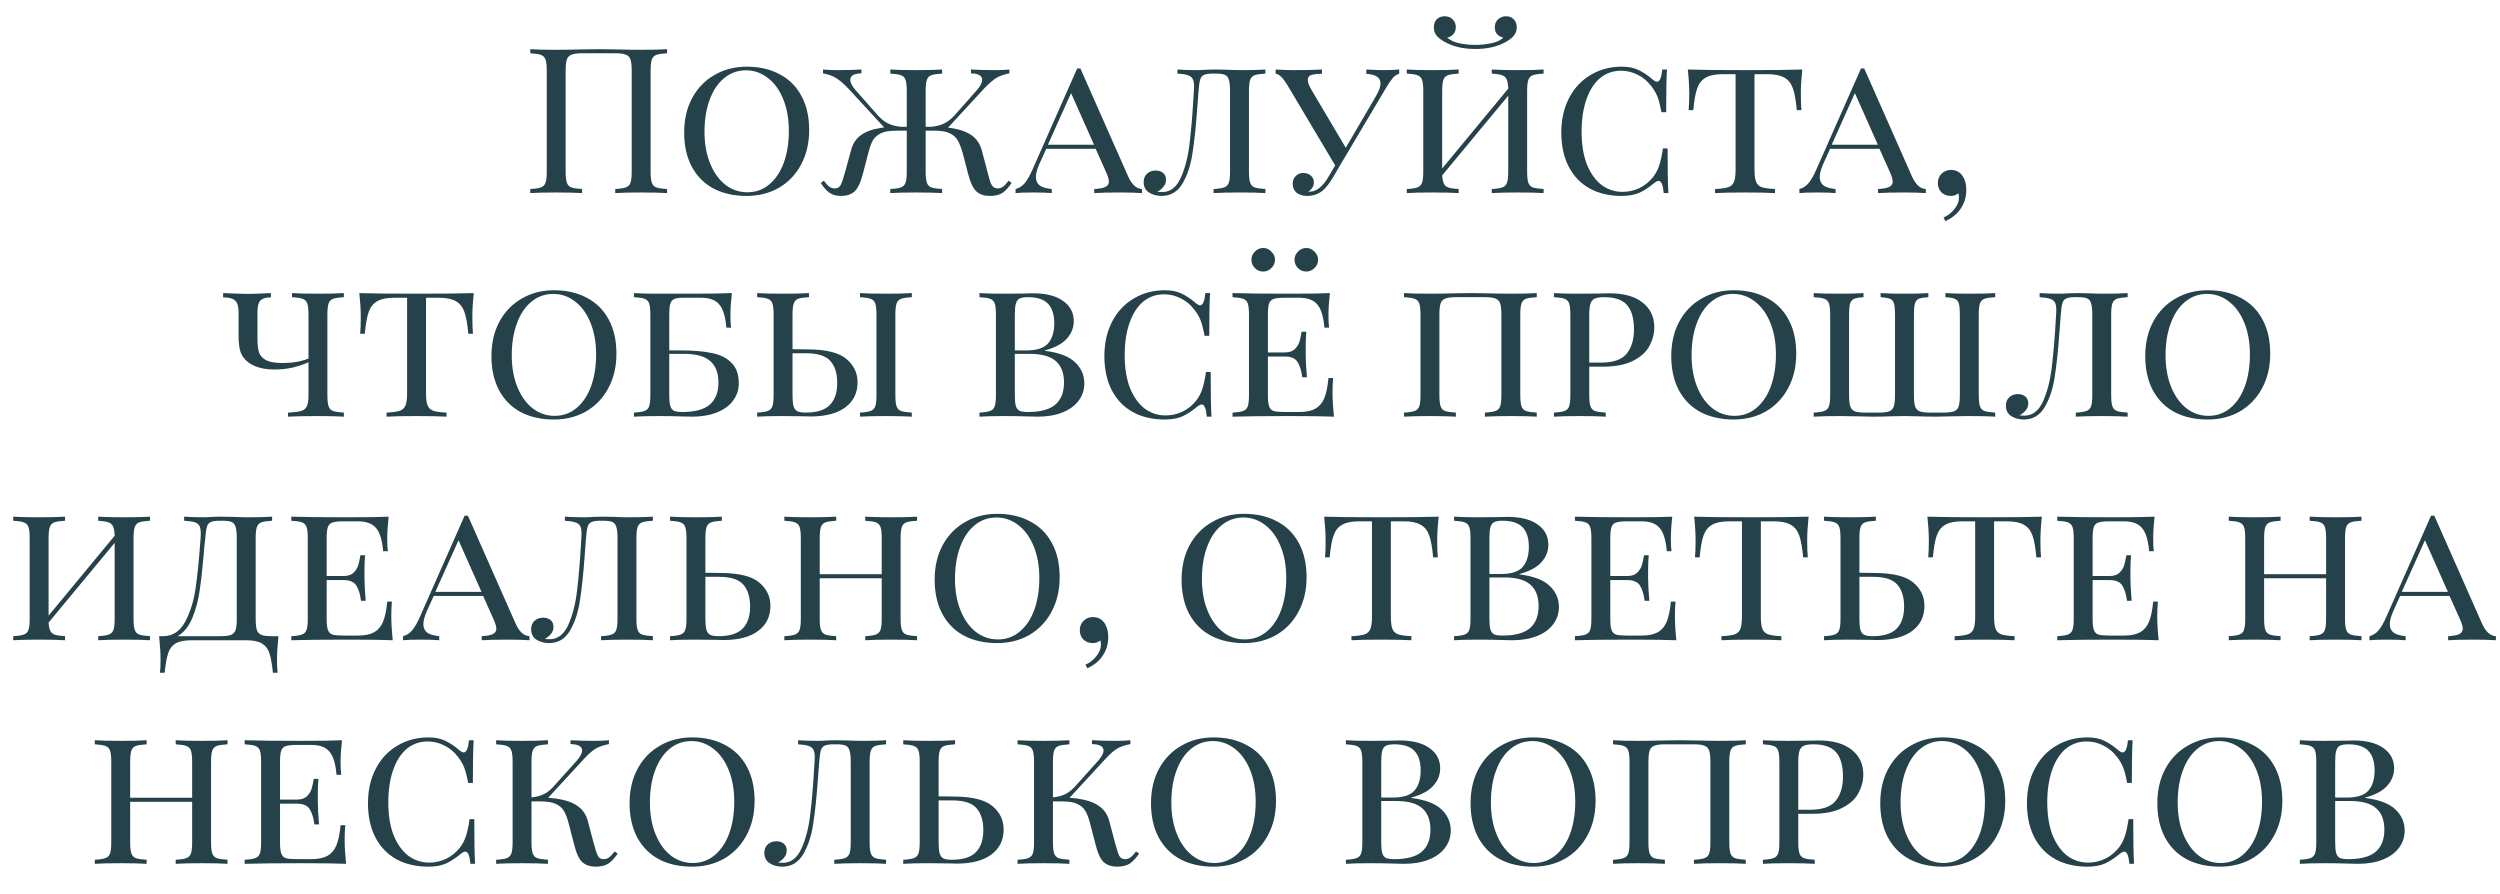 <?xml version="1.0" encoding="UTF-8"?> <svg xmlns="http://www.w3.org/2000/svg" width="246" height="88" viewBox="0 0 246 88" fill="none"> <path d="M65.64 5.24C65.16 5.267 64.806 5.32 64.58 5.4C64.367 5.48 64.22 5.633 64.14 5.86C64.06 6.087 64.02 6.453 64.02 6.96V16.88C64.02 17.387 64.06 17.753 64.14 17.98C64.22 18.207 64.367 18.36 64.58 18.44C64.806 18.52 65.16 18.573 65.64 18.6V19C65.08 18.96 64.227 18.94 63.08 18.94C62 18.94 61.153 18.96 60.54 19V18.6C61.02 18.573 61.367 18.52 61.58 18.44C61.806 18.36 61.96 18.207 62.04 17.98C62.12 17.753 62.16 17.387 62.16 16.88V6.96C62.16 6.453 62.12 6.087 62.04 5.86C61.96 5.62 61.806 5.46 61.58 5.38C61.353 5.287 61.007 5.24 60.54 5.24H57.28C56.813 5.24 56.467 5.287 56.24 5.38C56.013 5.46 55.86 5.62 55.78 5.86C55.7 6.087 55.66 6.453 55.66 6.96V16.88C55.66 17.387 55.7 17.753 55.78 17.98C55.86 18.207 56.007 18.36 56.22 18.44C56.447 18.52 56.8 18.573 57.28 18.6V19C56.666 18.96 55.82 18.94 54.74 18.94C53.593 18.94 52.74 18.96 52.18 19V18.6C52.66 18.573 53.007 18.52 53.22 18.44C53.447 18.36 53.6 18.207 53.68 17.98C53.76 17.753 53.8 17.387 53.8 16.88V6.96C53.8 6.453 53.76 6.087 53.68 5.86C53.6 5.633 53.447 5.48 53.22 5.4C53.007 5.32 52.66 5.267 52.18 5.24V4.84C52.74 4.88 53.593 4.9 54.74 4.9C55.407 4.9 56.273 4.887 57.34 4.86L58.94 4.84L60.5 4.86C61.566 4.887 62.426 4.9 63.08 4.9C64.227 4.9 65.08 4.88 65.64 4.84V5.24ZM73.482 6.56C74.708 6.56 75.782 6.807 76.702 7.3C77.635 7.78 78.355 8.493 78.862 9.44C79.368 10.373 79.622 11.493 79.622 12.8C79.622 14.08 79.355 15.213 78.822 16.2C78.302 17.173 77.575 17.933 76.642 18.48C75.708 19.013 74.648 19.28 73.462 19.28C72.235 19.28 71.155 19.04 70.222 18.56C69.302 18.067 68.588 17.353 68.082 16.42C67.575 15.473 67.322 14.347 67.322 13.04C67.322 11.76 67.582 10.633 68.102 9.66C68.635 8.673 69.368 7.913 70.302 7.38C71.235 6.833 72.295 6.56 73.482 6.56ZM73.402 6.92C72.588 6.92 71.868 7.18 71.242 7.7C70.628 8.207 70.155 8.92 69.822 9.84C69.488 10.747 69.322 11.787 69.322 12.96C69.322 14.147 69.508 15.193 69.882 16.1C70.255 17.007 70.762 17.707 71.402 18.2C72.042 18.68 72.755 18.92 73.542 18.92C74.355 18.92 75.068 18.667 75.682 18.16C76.308 17.64 76.788 16.927 77.122 16.02C77.455 15.1 77.622 14.053 77.622 12.88C77.622 11.693 77.435 10.647 77.062 9.74C76.688 8.833 76.182 8.14 75.542 7.66C74.902 7.167 74.188 6.92 73.402 6.92ZM99.545 18C99.251 18.44 98.951 18.767 98.645 18.98C98.338 19.18 97.925 19.28 97.405 19.28C96.871 19.28 96.438 19.14 96.105 18.86C95.771 18.567 95.491 17.987 95.265 17.12L94.725 15.04C94.565 14.507 94.405 14.1 94.245 13.82C94.085 13.527 93.825 13.293 93.465 13.12C93.118 12.947 92.625 12.86 91.985 12.86H91.085V16.88C91.085 17.387 91.125 17.753 91.205 17.98C91.285 18.207 91.431 18.36 91.645 18.44C91.871 18.52 92.225 18.573 92.705 18.6V19C92.091 18.96 91.245 18.94 90.165 18.94C89.018 18.94 88.165 18.96 87.605 19V18.6C88.085 18.573 88.431 18.52 88.645 18.44C88.871 18.36 89.025 18.207 89.105 17.98C89.185 17.753 89.225 17.387 89.225 16.88V12.86H88.185C87.531 12.86 87.025 12.947 86.665 13.12C86.318 13.293 86.058 13.527 85.885 13.82C85.725 14.113 85.578 14.52 85.445 15.04L84.905 17.12C84.678 17.987 84.398 18.567 84.065 18.86C83.731 19.14 83.298 19.28 82.765 19.28C82.298 19.28 81.911 19.173 81.605 18.96C81.311 18.747 81.031 18.427 80.765 18L81.065 17.78C81.265 18.047 81.438 18.24 81.585 18.36C81.745 18.48 81.938 18.54 82.165 18.54C82.418 18.54 82.605 18.427 82.725 18.2C82.845 17.973 82.991 17.54 83.165 16.9L83.745 14.78C83.905 14.153 84.218 13.667 84.685 13.32C85.165 12.96 85.831 12.713 86.685 12.58L87.005 12.54L83.425 8.66C82.945 8.167 82.538 7.827 82.205 7.64C81.885 7.453 81.478 7.313 80.985 7.22V6.84C81.358 6.88 81.831 6.9 82.405 6.9C83.258 6.9 84.045 6.88 84.765 6.84V7.22C84.031 7.233 83.665 7.447 83.665 7.86C83.665 8.113 83.818 8.427 84.125 8.8L86.105 11.04C86.545 11.573 86.965 11.94 87.365 12.14C87.765 12.327 88.211 12.44 88.705 12.48H89.225V8.96C89.225 8.453 89.185 8.087 89.105 7.86C89.025 7.633 88.871 7.48 88.645 7.4C88.431 7.32 88.085 7.267 87.605 7.24V6.84C88.165 6.88 89.018 6.9 90.165 6.9C91.245 6.9 92.091 6.88 92.705 6.84V7.24C92.225 7.267 91.871 7.32 91.645 7.4C91.431 7.48 91.285 7.633 91.205 7.86C91.125 8.087 91.085 8.453 91.085 8.96V12.48H91.585C92.091 12.44 92.538 12.327 92.925 12.14C93.325 11.953 93.751 11.587 94.205 11.04L96.185 8.8C96.491 8.427 96.645 8.113 96.645 7.86C96.645 7.447 96.278 7.233 95.545 7.22V6.84C96.265 6.88 97.051 6.9 97.905 6.9C98.478 6.9 98.951 6.88 99.325 6.84V7.22C98.831 7.313 98.418 7.453 98.085 7.64C97.765 7.827 97.365 8.167 96.885 8.66L93.285 12.56L93.485 12.58C94.391 12.713 95.091 12.953 95.585 13.3C96.091 13.647 96.431 14.14 96.605 14.78L97.165 16.9C97.191 16.993 97.251 17.22 97.345 17.58C97.438 17.927 97.545 18.173 97.665 18.32C97.798 18.467 97.965 18.54 98.165 18.54C98.378 18.54 98.558 18.48 98.705 18.36C98.865 18.24 99.045 18.047 99.245 17.78L99.545 18ZM110.992 17.32C111.352 18.147 111.812 18.573 112.372 18.6V19C111.839 18.96 111.126 18.94 110.232 18.94C109.086 18.94 108.232 18.96 107.672 19V18.6C108.166 18.573 108.526 18.507 108.752 18.4C108.992 18.293 109.112 18.113 109.112 17.86C109.112 17.647 109.019 17.333 108.832 16.92L107.812 14.64H102.952L102.272 16.14C102.046 16.66 101.932 17.087 101.932 17.42C101.932 17.767 102.052 18.04 102.292 18.24C102.546 18.427 102.946 18.547 103.492 18.6V19C103.092 18.96 102.486 18.94 101.672 18.94C100.859 18.94 100.279 18.96 99.932 19V18.6C100.292 18.507 100.599 18.307 100.852 18C101.106 17.68 101.346 17.26 101.572 16.74L105.992 6.74H106.312L110.992 17.32ZM107.652 14.24L105.392 9.16L103.112 14.24H107.652ZM124.516 7.24C124.036 7.267 123.683 7.32 123.456 7.4C123.243 7.48 123.096 7.633 123.016 7.86C122.936 8.087 122.896 8.453 122.896 8.96V16.88C122.896 17.387 122.936 17.753 123.016 17.98C123.096 18.207 123.243 18.36 123.456 18.44C123.683 18.52 124.036 18.573 124.516 18.6V19C123.956 18.96 123.116 18.94 121.996 18.94C120.903 18.94 120.043 18.96 119.416 19V18.6C119.896 18.573 120.243 18.52 120.456 18.44C120.683 18.36 120.836 18.207 120.916 17.98C120.996 17.753 121.036 17.387 121.036 16.88V8.96C121.036 8.453 120.996 8.08 120.916 7.84C120.85 7.6 120.716 7.44 120.516 7.36C120.33 7.28 120.03 7.24 119.616 7.24H119.356C118.943 7.24 118.643 7.287 118.456 7.38C118.283 7.46 118.163 7.613 118.096 7.84C118.03 8.053 117.976 8.427 117.936 8.96L117.816 10.54C117.683 12.42 117.523 13.94 117.336 15.1C117.163 16.26 116.836 17.247 116.356 18.06C115.876 18.873 115.19 19.28 114.296 19.28C113.83 19.28 113.416 19.167 113.056 18.94C112.71 18.713 112.536 18.373 112.536 17.92C112.536 17.573 112.643 17.3 112.856 17.1C113.083 16.887 113.37 16.78 113.716 16.78C114.023 16.78 114.27 16.86 114.456 17.02C114.643 17.18 114.736 17.407 114.736 17.7C114.736 18.153 114.45 18.547 113.876 18.88C113.996 18.893 114.156 18.9 114.356 18.9C115.156 18.9 115.77 18.427 116.196 17.48C116.623 16.52 116.91 15.393 117.056 14.1C117.216 12.807 117.356 11.093 117.476 8.96L117.496 8.52C117.496 8.173 117.45 7.92 117.356 7.76C117.263 7.587 117.103 7.467 116.876 7.4C116.65 7.32 116.31 7.267 115.856 7.24V6.84C116.416 6.88 117.063 6.9 117.796 6.9C118.063 6.9 118.37 6.887 118.716 6.86L119.576 6.84L120.616 6.86C121.23 6.887 121.763 6.9 122.216 6.9C123.19 6.9 123.956 6.88 124.516 6.84V7.24ZM136.143 6.9C136.663 6.9 137.177 6.88 137.683 6.84V7.26C137.47 7.313 137.263 7.447 137.063 7.66C136.877 7.873 136.657 8.193 136.403 8.62L131.963 16.1L131.223 17.36C130.837 18.027 130.47 18.5 130.123 18.78C129.697 19.113 129.19 19.28 128.603 19.28C128.19 19.28 127.85 19.173 127.583 18.96C127.33 18.747 127.203 18.453 127.203 18.08C127.203 17.76 127.303 17.507 127.503 17.32C127.703 17.12 127.957 17.02 128.263 17.02C128.557 17.02 128.797 17.107 128.983 17.28C129.183 17.44 129.283 17.667 129.283 17.96C129.283 18.16 129.23 18.333 129.123 18.48C129.03 18.627 128.903 18.747 128.743 18.84C128.77 18.853 128.81 18.86 128.863 18.86C129.543 18.86 130.17 18.36 130.743 17.36L131.383 16.28L126.683 8.38C126.23 7.633 125.843 7.26 125.523 7.26V6.84C126.243 6.88 126.837 6.9 127.303 6.9C128.317 6.9 129.243 6.88 130.083 6.84V7.26C129.63 7.26 129.283 7.3 129.043 7.38C128.803 7.447 128.683 7.607 128.683 7.86C128.683 8.087 128.797 8.4 129.023 8.8L132.423 14.54L135.383 9.48C135.69 8.96 135.843 8.533 135.843 8.2C135.843 7.64 135.377 7.327 134.443 7.26V6.84C135.203 6.88 135.77 6.9 136.143 6.9ZM151.89 7.24C151.41 7.267 151.057 7.32 150.83 7.4C150.617 7.48 150.47 7.633 150.39 7.86C150.31 8.087 150.27 8.453 150.27 8.96V16.88C150.27 17.387 150.31 17.753 150.39 17.98C150.47 18.207 150.617 18.36 150.83 18.44C151.057 18.52 151.41 18.573 151.89 18.6V19C151.33 18.96 150.477 18.94 149.33 18.94C148.25 18.94 147.403 18.96 146.79 19V18.6C147.27 18.573 147.617 18.52 147.83 18.44C148.057 18.36 148.21 18.207 148.29 17.98C148.37 17.753 148.41 17.387 148.41 16.88V9.42L141.91 17.26C141.937 17.633 141.997 17.913 142.09 18.1C142.183 18.273 142.337 18.393 142.55 18.46C142.763 18.527 143.09 18.573 143.53 18.6V19C142.917 18.96 142.07 18.94 140.99 18.94C139.843 18.94 138.99 18.96 138.43 19V18.6C138.91 18.573 139.257 18.52 139.47 18.44C139.697 18.36 139.85 18.207 139.93 17.98C140.01 17.753 140.05 17.387 140.05 16.88V8.96C140.05 8.453 140.01 8.087 139.93 7.86C139.85 7.633 139.697 7.48 139.47 7.4C139.257 7.32 138.91 7.267 138.43 7.24V6.84C138.99 6.88 139.843 6.9 140.99 6.9C142.057 6.9 142.903 6.88 143.53 6.84V7.24C143.05 7.267 142.697 7.32 142.47 7.4C142.257 7.48 142.11 7.633 142.03 7.86C141.95 8.087 141.91 8.453 141.91 8.96V16.58L148.41 8.72C148.397 8.293 148.343 7.987 148.25 7.8C148.157 7.6 148.003 7.467 147.79 7.4C147.577 7.32 147.243 7.267 146.79 7.24V6.84C147.403 6.88 148.25 6.9 149.33 6.9C150.477 6.9 151.33 6.88 151.89 6.84V7.24ZM148.19 1.6C148.51 1.6 148.763 1.7 148.95 1.9C149.15 2.1 149.25 2.367 149.25 2.7C149.25 2.98 149.17 3.227 149.01 3.44C148.863 3.653 148.623 3.86 148.29 4.06C147.45 4.567 146.41 4.82 145.17 4.82C143.93 4.82 142.89 4.567 142.05 4.06C141.717 3.86 141.47 3.653 141.31 3.44C141.163 3.227 141.09 2.98 141.09 2.7C141.09 2.367 141.183 2.1 141.37 1.9C141.57 1.7 141.83 1.6 142.15 1.6C142.47 1.6 142.73 1.7 142.93 1.9C143.143 2.087 143.25 2.347 143.25 2.68C143.25 2.96 143.17 3.187 143.01 3.36C142.863 3.533 142.663 3.647 142.41 3.7C142.69 3.967 143.09 4.153 143.61 4.26C144.13 4.367 144.65 4.42 145.17 4.42C145.69 4.42 146.21 4.367 146.73 4.26C147.25 4.153 147.65 3.967 147.93 3.7C147.677 3.647 147.47 3.533 147.31 3.36C147.163 3.187 147.09 2.96 147.09 2.68C147.09 2.347 147.197 2.087 147.41 1.9C147.623 1.7 147.883 1.6 148.19 1.6ZM159.591 6.56C160.244 6.56 160.797 6.673 161.251 6.9C161.704 7.113 162.177 7.433 162.671 7.86C162.817 7.98 162.944 8.04 163.051 8.04C163.317 8.04 163.491 7.64 163.571 6.84H164.031C163.977 7.64 163.951 9.04 163.951 11.04H163.491C163.357 10.347 163.224 9.833 163.091 9.5C162.957 9.167 162.757 8.827 162.491 8.48C162.117 7.987 161.671 7.613 161.151 7.36C160.631 7.093 160.084 6.96 159.511 6.96C158.724 6.96 158.037 7.2 157.451 7.68C156.877 8.16 156.431 8.853 156.111 9.76C155.791 10.667 155.631 11.733 155.631 12.96C155.631 14.213 155.804 15.287 156.151 16.18C156.511 17.06 156.991 17.733 157.591 18.2C158.204 18.653 158.891 18.88 159.651 18.88C160.237 18.88 160.797 18.753 161.331 18.5C161.877 18.233 162.337 17.853 162.711 17.36C162.964 17.013 163.151 16.647 163.271 16.26C163.404 15.873 163.524 15.32 163.631 14.6H164.091C164.091 16.693 164.117 18.16 164.171 19H163.711C163.671 18.587 163.611 18.287 163.531 18.1C163.451 17.9 163.344 17.8 163.211 17.8C163.104 17.8 162.971 17.86 162.811 17.98C162.304 18.407 161.811 18.733 161.331 18.96C160.851 19.173 160.264 19.28 159.571 19.28C158.384 19.28 157.344 19.04 156.451 18.56C155.557 18.067 154.864 17.353 154.371 16.42C153.877 15.473 153.631 14.347 153.631 13.04C153.631 11.76 153.884 10.633 154.391 9.66C154.897 8.673 155.604 7.913 156.511 7.38C157.417 6.833 158.444 6.56 159.591 6.56ZM177.342 6.84C177.249 7.72 177.202 8.507 177.202 9.2C177.202 9.893 177.222 10.44 177.262 10.84H176.802C176.722 9.907 176.596 9.193 176.422 8.7C176.249 8.207 175.969 7.853 175.582 7.64C175.196 7.413 174.642 7.3 173.922 7.3H172.642V16.68C172.642 17.24 172.696 17.647 172.802 17.9C172.909 18.153 173.096 18.327 173.362 18.42C173.629 18.513 174.062 18.573 174.662 18.6V19C173.969 18.96 172.989 18.94 171.722 18.94C170.389 18.94 169.402 18.96 168.762 19V18.6C169.362 18.573 169.796 18.513 170.062 18.42C170.329 18.327 170.516 18.153 170.622 17.9C170.729 17.647 170.782 17.24 170.782 16.68V7.3H169.502C168.782 7.3 168.229 7.413 167.842 7.64C167.456 7.853 167.176 8.207 167.002 8.7C166.829 9.193 166.702 9.907 166.622 10.84H166.162C166.202 10.413 166.222 9.867 166.222 9.2C166.222 8.507 166.176 7.72 166.082 6.84C167.189 6.88 169.069 6.9 171.722 6.9C174.362 6.9 176.236 6.88 177.342 6.84ZM188.121 17.32C188.481 18.147 188.941 18.573 189.501 18.6V19C188.968 18.96 188.254 18.94 187.361 18.94C186.214 18.94 185.361 18.96 184.801 19V18.6C185.294 18.573 185.654 18.507 185.881 18.4C186.121 18.293 186.241 18.113 186.241 17.86C186.241 17.647 186.148 17.333 185.961 16.92L184.941 14.64H180.081L179.401 16.14C179.174 16.66 179.061 17.087 179.061 17.42C179.061 17.767 179.181 18.04 179.421 18.24C179.674 18.427 180.074 18.547 180.621 18.6V19C180.221 18.96 179.614 18.94 178.801 18.94C177.988 18.94 177.408 18.96 177.061 19V18.6C177.421 18.507 177.728 18.307 177.981 18C178.234 17.68 178.474 17.26 178.701 16.74L183.121 6.74H183.441L188.121 17.32ZM184.781 14.24L182.521 9.16L180.241 14.24H184.781ZM191.965 16.72C192.485 16.72 192.879 16.933 193.145 17.36C193.372 17.72 193.485 18.16 193.485 18.68C193.485 19.347 193.312 19.947 192.965 20.48C192.632 21.013 192.119 21.44 191.425 21.76L191.245 21.4C191.659 21.227 192.012 20.953 192.305 20.58C192.612 20.207 192.765 19.827 192.765 19.44C192.765 19.28 192.745 19.14 192.705 19.02C192.492 19.193 192.245 19.28 191.965 19.28C191.605 19.28 191.299 19.167 191.045 18.94C190.805 18.7 190.685 18.387 190.685 18C190.685 17.64 190.805 17.34 191.045 17.1C191.299 16.847 191.605 16.72 191.965 16.72ZM33.835 29.24C33.355 29.267 33.001 29.32 32.775 29.4C32.561 29.48 32.415 29.633 32.335 29.86C32.255 30.087 32.215 30.453 32.215 30.96V38.88C32.215 39.387 32.255 39.753 32.335 39.98C32.415 40.207 32.561 40.36 32.775 40.44C33.001 40.52 33.355 40.573 33.835 40.6V41C33.275 40.96 32.415 40.94 31.255 40.94C30.015 40.94 29.041 40.96 28.335 41V40.6C28.935 40.573 29.368 40.52 29.635 40.44C29.901 40.36 30.088 40.207 30.195 39.98C30.301 39.753 30.355 39.387 30.355 38.88V35.64C29.928 35.84 29.421 36.013 28.835 36.16C28.248 36.293 27.648 36.36 27.035 36.36C25.928 36.36 25.061 36.127 24.435 35.66C24.075 35.38 23.821 35.047 23.675 34.66C23.541 34.26 23.475 33.7 23.475 32.98V30.7C23.475 30.153 23.361 29.78 23.135 29.58C22.908 29.367 22.515 29.26 21.955 29.26V28.84C23.181 28.893 24.001 28.92 24.415 28.92C24.788 28.92 25.535 28.893 26.655 28.84V29.26C26.161 29.26 25.815 29.367 25.615 29.58C25.428 29.78 25.335 30.153 25.335 30.7V33.42C25.335 33.953 25.388 34.38 25.495 34.7C25.615 35.02 25.855 35.273 26.215 35.46C26.575 35.633 27.108 35.72 27.815 35.72C28.788 35.72 29.635 35.573 30.355 35.28V30.96C30.355 30.453 30.315 30.087 30.235 29.86C30.155 29.633 30.001 29.48 29.775 29.4C29.561 29.32 29.215 29.267 28.735 29.24V28.84C29.295 28.88 30.135 28.9 31.255 28.9C32.361 28.9 33.221 28.88 33.835 28.84V29.24ZM46.62 28.84C46.526 29.72 46.48 30.507 46.48 31.2C46.48 31.893 46.5 32.44 46.54 32.84H46.08C46 31.907 45.873 31.193 45.7 30.7C45.526 30.207 45.246 29.853 44.86 29.64C44.473 29.413 43.92 29.3 43.2 29.3H41.92V38.68C41.92 39.24 41.973 39.647 42.08 39.9C42.186 40.153 42.373 40.327 42.64 40.42C42.906 40.513 43.34 40.573 43.94 40.6V41C43.246 40.96 42.266 40.94 41 40.94C39.666 40.94 38.68 40.96 38.04 41V40.6C38.64 40.573 39.073 40.513 39.34 40.42C39.606 40.327 39.793 40.153 39.9 39.9C40.006 39.647 40.06 39.24 40.06 38.68V29.3H38.78C38.06 29.3 37.506 29.413 37.12 29.64C36.733 29.853 36.453 30.207 36.28 30.7C36.106 31.193 35.98 31.907 35.9 32.84H35.44C35.48 32.413 35.5 31.867 35.5 31.2C35.5 30.507 35.453 29.72 35.36 28.84C36.466 28.88 38.346 28.9 41 28.9C43.64 28.9 45.513 28.88 46.62 28.84ZM54.517 28.56C55.743 28.56 56.817 28.807 57.737 29.3C58.67 29.78 59.39 30.493 59.897 31.44C60.404 32.373 60.657 33.493 60.657 34.8C60.657 36.08 60.39 37.213 59.857 38.2C59.337 39.173 58.61 39.933 57.677 40.48C56.743 41.013 55.684 41.28 54.497 41.28C53.27 41.28 52.19 41.04 51.257 40.56C50.337 40.067 49.623 39.353 49.117 38.42C48.61 37.473 48.357 36.347 48.357 35.04C48.357 33.76 48.617 32.633 49.137 31.66C49.67 30.673 50.404 29.913 51.337 29.38C52.27 28.833 53.33 28.56 54.517 28.56ZM54.437 28.92C53.623 28.92 52.904 29.18 52.277 29.7C51.663 30.207 51.19 30.92 50.857 31.84C50.523 32.747 50.357 33.787 50.357 34.96C50.357 36.147 50.544 37.193 50.917 38.1C51.29 39.007 51.797 39.707 52.437 40.2C53.077 40.68 53.79 40.92 54.577 40.92C55.39 40.92 56.103 40.667 56.717 40.16C57.343 39.64 57.824 38.927 58.157 38.02C58.49 37.1 58.657 36.053 58.657 34.88C58.657 33.693 58.47 32.647 58.097 31.74C57.724 30.833 57.217 30.14 56.577 29.66C55.937 29.167 55.224 28.92 54.437 28.92ZM66.995 34.48C68.222 34.48 69.242 34.567 70.055 34.74C70.868 34.9 71.508 35.22 71.975 35.7C72.455 36.167 72.695 36.84 72.695 37.72C72.695 38.36 72.508 38.927 72.135 39.42C71.775 39.913 71.249 40.3 70.555 40.58C69.862 40.86 69.042 41 68.095 41C67.762 41 67.475 40.993 67.235 40.98C66.409 40.953 65.615 40.94 64.855 40.94C63.762 40.94 62.935 40.96 62.375 41V40.6C62.855 40.573 63.202 40.52 63.415 40.44C63.642 40.36 63.795 40.207 63.875 39.98C63.955 39.753 63.995 39.387 63.995 38.88V30.96C63.995 30.453 63.955 30.087 63.875 29.86C63.795 29.633 63.642 29.48 63.415 29.4C63.202 29.32 62.855 29.267 62.375 29.24V28.84C62.935 28.88 63.748 28.9 64.815 28.9H67.635C69.689 28.9 71.148 28.88 72.015 28.84C71.922 29.64 71.875 30.36 71.875 31C71.875 31.52 71.895 31.933 71.935 32.24H71.475C71.382 31.147 71.148 30.387 70.775 29.96C70.415 29.52 69.822 29.3 68.995 29.3H67.135C66.775 29.3 66.502 29.347 66.315 29.44C66.142 29.52 66.022 29.673 65.955 29.9C65.888 30.127 65.855 30.48 65.855 30.96V34.48H66.995ZM67.155 40.54C68.368 40.54 69.262 40.3 69.835 39.82C70.409 39.327 70.695 38.6 70.695 37.64C70.695 36.707 70.428 36.007 69.895 35.54C69.362 35.06 68.508 34.82 67.335 34.82H65.855V38.88C65.855 39.36 65.888 39.713 65.955 39.94C66.022 40.167 66.142 40.327 66.315 40.42C66.502 40.5 66.782 40.54 67.155 40.54ZM79.524 34.38C81.311 34.393 82.564 34.707 83.284 35.32C84.017 35.933 84.384 36.7 84.384 37.62C84.384 38.66 83.984 39.48 83.184 40.08C82.384 40.68 81.244 40.98 79.764 40.98C79.471 40.98 79.211 40.973 78.984 40.96L76.944 40.94C75.877 40.94 75.064 40.96 74.504 41V40.6C74.984 40.573 75.331 40.52 75.544 40.44C75.771 40.36 75.924 40.207 76.004 39.98C76.084 39.753 76.124 39.387 76.124 38.88V30.96C76.124 30.453 76.084 30.087 76.004 29.86C75.924 29.633 75.771 29.48 75.544 29.4C75.331 29.32 74.984 29.267 74.504 29.24V28.84C75.064 28.88 75.917 28.9 77.064 28.9C78.131 28.9 78.977 28.88 79.604 28.84V29.24C79.124 29.267 78.771 29.32 78.544 29.4C78.331 29.48 78.184 29.633 78.104 29.86C78.024 30.087 77.984 30.453 77.984 30.96V34.36L79.524 34.38ZM89.724 29.24C89.244 29.267 88.891 29.32 88.664 29.4C88.451 29.48 88.304 29.633 88.224 29.86C88.144 30.087 88.104 30.453 88.104 30.96V38.88C88.104 39.387 88.144 39.753 88.224 39.98C88.304 40.207 88.451 40.36 88.664 40.44C88.891 40.52 89.244 40.573 89.724 40.6V41C89.111 40.96 88.264 40.94 87.184 40.94C86.037 40.94 85.184 40.96 84.624 41V40.6C85.104 40.573 85.451 40.52 85.664 40.44C85.891 40.36 86.044 40.207 86.124 39.98C86.204 39.753 86.244 39.387 86.244 38.88V30.96C86.244 30.453 86.204 30.087 86.124 29.86C86.044 29.633 85.891 29.48 85.664 29.4C85.451 29.32 85.104 29.267 84.624 29.24V28.84C85.184 28.88 86.037 28.9 87.184 28.9C88.251 28.9 89.097 28.88 89.724 28.84V29.24ZM79.264 40.6C80.371 40.6 81.164 40.353 81.644 39.86C82.137 39.367 82.384 38.64 82.384 37.68C82.384 36.76 82.164 36.047 81.724 35.54C81.284 35.02 80.484 34.76 79.324 34.76H77.984V38.88C77.984 39.36 78.017 39.72 78.084 39.96C78.151 40.2 78.271 40.367 78.444 40.46C78.631 40.553 78.904 40.6 79.264 40.6ZM102.819 34.52C104.206 34.693 105.199 35.073 105.799 35.66C106.399 36.233 106.699 36.92 106.699 37.72C106.699 38.36 106.512 38.927 106.139 39.42C105.779 39.913 105.252 40.3 104.559 40.58C103.866 40.86 103.046 41 102.099 41C101.766 41 101.479 40.993 101.239 40.98C100.412 40.953 99.619 40.94 98.859 40.94C97.766 40.94 96.939 40.96 96.379 41V40.6C96.859 40.573 97.206 40.52 97.419 40.44C97.646 40.36 97.799 40.207 97.879 39.98C97.959 39.753 97.999 39.387 97.999 38.88V30.96C97.999 30.453 97.959 30.087 97.879 29.86C97.799 29.633 97.646 29.48 97.419 29.4C97.206 29.32 96.859 29.267 96.379 29.24V28.84C96.939 28.88 97.752 28.9 98.819 28.9L100.859 28.88C101.086 28.867 101.346 28.86 101.639 28.86C102.932 28.86 103.926 29.113 104.619 29.62C105.312 30.113 105.659 30.773 105.659 31.6C105.659 32.24 105.432 32.813 104.979 33.32C104.526 33.827 103.806 34.213 102.819 34.48V34.52ZM101.139 29.24C100.779 29.24 100.506 29.287 100.319 29.38C100.146 29.473 100.026 29.64 99.959 29.88C99.892 30.12 99.859 30.48 99.859 30.96V34.48H100.999C102.026 34.48 102.739 34.247 103.139 33.78C103.539 33.313 103.739 32.66 103.739 31.82C103.739 30.953 103.532 30.307 103.119 29.88C102.706 29.453 102.046 29.24 101.139 29.24ZM101.159 40.54C102.372 40.54 103.266 40.3 103.839 39.82C104.412 39.327 104.699 38.6 104.699 37.64C104.699 36.707 104.432 36.007 103.899 35.54C103.366 35.06 102.512 34.82 101.339 34.82H99.859V38.88C99.859 39.36 99.892 39.713 99.959 39.94C100.026 40.167 100.146 40.327 100.319 40.42C100.506 40.5 100.786 40.54 101.159 40.54ZM114.63 28.56C115.283 28.56 115.837 28.673 116.29 28.9C116.743 29.113 117.217 29.433 117.71 29.86C117.857 29.98 117.983 30.04 118.09 30.04C118.357 30.04 118.53 29.64 118.61 28.84H119.07C119.017 29.64 118.99 31.04 118.99 33.04H118.53C118.397 32.347 118.263 31.833 118.13 31.5C117.997 31.167 117.797 30.827 117.53 30.48C117.157 29.987 116.71 29.613 116.19 29.36C115.67 29.093 115.123 28.96 114.55 28.96C113.763 28.96 113.077 29.2 112.49 29.68C111.917 30.16 111.47 30.853 111.15 31.76C110.83 32.667 110.67 33.733 110.67 34.96C110.67 36.213 110.843 37.287 111.19 38.18C111.55 39.06 112.03 39.733 112.63 40.2C113.243 40.653 113.93 40.88 114.69 40.88C115.277 40.88 115.837 40.753 116.37 40.5C116.917 40.233 117.377 39.853 117.75 39.36C118.003 39.013 118.19 38.647 118.31 38.26C118.443 37.873 118.563 37.32 118.67 36.6H119.13C119.13 38.693 119.157 40.16 119.21 41H118.75C118.71 40.587 118.65 40.287 118.57 40.1C118.49 39.9 118.383 39.8 118.25 39.8C118.143 39.8 118.01 39.86 117.85 39.98C117.343 40.407 116.85 40.733 116.37 40.96C115.89 41.173 115.303 41.28 114.61 41.28C113.423 41.28 112.383 41.04 111.49 40.56C110.597 40.067 109.903 39.353 109.41 38.42C108.917 37.473 108.67 36.347 108.67 35.04C108.67 33.76 108.923 32.633 109.43 31.66C109.937 30.673 110.643 29.913 111.55 29.38C112.457 28.833 113.483 28.56 114.63 28.56ZM131.121 38.64C131.121 39.333 131.168 40.12 131.261 41C130.395 40.96 128.935 40.94 126.881 40.94C124.415 40.94 122.548 40.96 121.281 41V40.6C121.761 40.573 122.108 40.52 122.321 40.44C122.548 40.36 122.701 40.207 122.781 39.98C122.861 39.753 122.901 39.387 122.901 38.88V30.96C122.901 30.453 122.861 30.087 122.781 29.86C122.701 29.633 122.548 29.48 122.321 29.4C122.108 29.32 121.761 29.267 121.281 29.24V28.84C122.548 28.88 124.415 28.9 126.881 28.9C128.748 28.9 130.075 28.88 130.861 28.84C130.768 29.64 130.721 30.36 130.721 31C130.721 31.52 130.741 31.933 130.781 32.24H130.321C130.228 31.147 129.995 30.387 129.621 29.96C129.261 29.52 128.668 29.3 127.841 29.3H126.381C125.901 29.3 125.548 29.34 125.321 29.42C125.108 29.487 124.961 29.633 124.881 29.86C124.801 30.087 124.761 30.453 124.761 30.96V34.68H126.421C126.848 34.68 127.175 34.573 127.401 34.36C127.628 34.133 127.781 33.893 127.861 33.64C127.941 33.373 128.015 33.04 128.081 32.64H128.541C128.501 33.093 128.481 33.587 128.481 34.12V34.88C128.481 35.4 128.521 36.147 128.601 37.12H128.141C128.061 36.48 127.908 35.98 127.681 35.62C127.455 35.26 127.035 35.08 126.421 35.08H124.761V38.88C124.761 39.387 124.801 39.753 124.881 39.98C124.961 40.207 125.108 40.36 125.321 40.44C125.548 40.507 125.901 40.54 126.381 40.54H127.841C128.508 40.54 129.035 40.433 129.421 40.22C129.808 40.007 130.101 39.667 130.301 39.2C130.501 38.72 130.641 38.053 130.721 37.2H131.181C131.141 37.56 131.121 38.04 131.121 38.64ZM124.301 24.4C124.608 24.4 124.875 24.52 125.101 24.76C125.341 24.987 125.461 25.253 125.461 25.56C125.461 25.88 125.341 26.153 125.101 26.38C124.875 26.607 124.608 26.72 124.301 26.72C123.981 26.72 123.708 26.607 123.481 26.38C123.255 26.153 123.141 25.88 123.141 25.56C123.141 25.253 123.255 24.987 123.481 24.76C123.708 24.52 123.981 24.4 124.301 24.4ZM128.541 24.4C128.848 24.4 129.115 24.52 129.341 24.76C129.581 24.987 129.701 25.253 129.701 25.56C129.701 25.88 129.581 26.153 129.341 26.38C129.115 26.607 128.848 26.72 128.541 26.72C128.221 26.72 127.948 26.607 127.721 26.38C127.495 26.153 127.381 25.88 127.381 25.56C127.381 25.253 127.495 24.987 127.721 24.76C127.948 24.52 128.221 24.4 128.541 24.4ZM151.216 29.24C150.736 29.267 150.383 29.32 150.156 29.4C149.943 29.48 149.796 29.633 149.716 29.86C149.636 30.087 149.596 30.453 149.596 30.96V38.88C149.596 39.387 149.636 39.753 149.716 39.98C149.796 40.207 149.943 40.36 150.156 40.44C150.383 40.52 150.736 40.573 151.216 40.6V41C150.656 40.96 149.803 40.94 148.656 40.94C147.59 40.94 146.743 40.96 146.116 41V40.6C146.596 40.573 146.943 40.52 147.156 40.44C147.383 40.36 147.536 40.207 147.616 39.98C147.696 39.753 147.736 39.387 147.736 38.88V30.96C147.736 30.453 147.696 30.087 147.616 29.86C147.536 29.62 147.383 29.46 147.156 29.38C146.93 29.287 146.583 29.24 146.116 29.24H143.256C142.79 29.24 142.443 29.287 142.216 29.38C141.99 29.46 141.836 29.62 141.756 29.86C141.676 30.087 141.636 30.453 141.636 30.96V38.88C141.636 39.387 141.676 39.753 141.756 39.98C141.836 40.207 141.983 40.36 142.196 40.44C142.423 40.52 142.776 40.573 143.256 40.6V41C142.643 40.96 141.796 40.94 140.716 40.94C139.57 40.94 138.716 40.96 138.156 41V40.6C138.636 40.573 138.983 40.52 139.196 40.44C139.423 40.36 139.576 40.207 139.656 39.98C139.736 39.753 139.776 39.387 139.776 38.88V30.96C139.776 30.453 139.736 30.087 139.656 29.86C139.576 29.633 139.423 29.48 139.196 29.4C138.983 29.32 138.636 29.267 138.156 29.24V28.84C138.716 28.88 139.57 28.9 140.716 28.9C141.33 28.9 142.156 28.887 143.196 28.86L144.716 28.84L146.216 28.86C147.23 28.887 148.043 28.9 148.656 28.9C149.803 28.9 150.656 28.88 151.216 28.84V29.24ZM156.383 36.08V38.88C156.383 39.387 156.423 39.753 156.503 39.98C156.583 40.207 156.729 40.36 156.943 40.44C157.169 40.52 157.523 40.573 158.003 40.6V41C157.389 40.96 156.543 40.94 155.463 40.94C154.316 40.94 153.463 40.96 152.903 41V40.6C153.383 40.573 153.729 40.52 153.943 40.44C154.169 40.36 154.323 40.207 154.403 39.98C154.483 39.753 154.523 39.387 154.523 38.88V30.96C154.523 30.453 154.483 30.087 154.403 29.86C154.323 29.633 154.169 29.48 153.943 29.4C153.729 29.32 153.383 29.267 152.903 29.24V28.84C153.463 28.88 154.276 28.9 155.343 28.9L157.503 28.88C157.756 28.867 158.043 28.86 158.363 28.86C159.789 28.86 160.883 29.167 161.643 29.78C162.403 30.38 162.783 31.187 162.783 32.2C162.783 32.84 162.623 33.453 162.303 34.04C161.996 34.627 161.463 35.113 160.703 35.5C159.956 35.887 158.963 36.08 157.723 36.08H156.383ZM157.863 29.24C157.449 29.24 157.136 29.287 156.923 29.38C156.723 29.473 156.583 29.64 156.503 29.88C156.423 30.12 156.383 30.48 156.383 30.96V35.68H157.523C158.749 35.68 159.596 35.387 160.063 34.8C160.543 34.213 160.783 33.42 160.783 32.42C160.783 31.34 160.556 30.54 160.103 30.02C159.649 29.5 158.903 29.24 157.863 29.24ZM170.611 28.56C171.837 28.56 172.911 28.807 173.831 29.3C174.764 29.78 175.484 30.493 175.991 31.44C176.497 32.373 176.751 33.493 176.751 34.8C176.751 36.08 176.484 37.213 175.951 38.2C175.431 39.173 174.704 39.933 173.771 40.48C172.837 41.013 171.777 41.28 170.591 41.28C169.364 41.28 168.284 41.04 167.351 40.56C166.431 40.067 165.717 39.353 165.211 38.42C164.704 37.473 164.451 36.347 164.451 35.04C164.451 33.76 164.711 32.633 165.231 31.66C165.764 30.673 166.497 29.913 167.431 29.38C168.364 28.833 169.424 28.56 170.611 28.56ZM170.531 28.92C169.717 28.92 168.997 29.18 168.371 29.7C167.757 30.207 167.284 30.92 166.951 31.84C166.617 32.747 166.451 33.787 166.451 34.96C166.451 36.147 166.637 37.193 167.011 38.1C167.384 39.007 167.891 39.707 168.531 40.2C169.171 40.68 169.884 40.92 170.671 40.92C171.484 40.92 172.197 40.667 172.811 40.16C173.437 39.64 173.917 38.927 174.251 38.02C174.584 37.1 174.751 36.053 174.751 34.88C174.751 33.693 174.564 32.647 174.191 31.74C173.817 30.833 173.311 30.14 172.671 29.66C172.031 29.167 171.317 28.92 170.531 28.92ZM196.329 29.24C195.849 29.267 195.496 29.32 195.269 29.4C195.056 29.48 194.909 29.633 194.829 29.86C194.749 30.087 194.709 30.453 194.709 30.96V38.88C194.709 39.387 194.749 39.753 194.829 39.98C194.909 40.207 195.056 40.36 195.269 40.44C195.496 40.52 195.849 40.573 196.329 40.6V41C195.769 40.96 194.916 40.94 193.769 40.94L192.209 40.96C191.462 40.987 190.896 41 190.509 41C189.989 41 189.342 40.987 188.569 40.96L187.429 40.94L186.249 40.96C185.476 40.987 184.816 41 184.269 41C183.856 41 183.276 40.987 182.529 40.96L181.029 40.94C179.882 40.94 179.029 40.96 178.469 41V40.6C178.949 40.573 179.296 40.52 179.509 40.44C179.736 40.36 179.889 40.207 179.969 39.98C180.049 39.753 180.089 39.387 180.089 38.88V30.96C180.089 30.453 180.049 30.087 179.969 29.86C179.889 29.633 179.736 29.48 179.509 29.4C179.296 29.32 178.949 29.267 178.469 29.24V28.84C179.029 28.88 179.882 28.9 181.029 28.9C182.002 28.9 182.782 28.88 183.369 28.84V29.24C182.942 29.267 182.636 29.32 182.449 29.4C182.262 29.48 182.129 29.633 182.049 29.86C181.982 30.087 181.949 30.453 181.949 30.96V38.88C181.949 39.387 181.989 39.76 182.069 40C182.149 40.227 182.302 40.387 182.529 40.48C182.756 40.56 183.102 40.6 183.569 40.6H184.849C185.316 40.6 185.662 40.56 185.889 40.48C186.116 40.387 186.269 40.227 186.349 40C186.429 39.76 186.469 39.387 186.469 38.88V30.96C186.469 30.453 186.436 30.087 186.369 29.86C186.302 29.633 186.169 29.48 185.969 29.4C185.782 29.32 185.476 29.267 185.049 29.24V28.84C185.636 28.88 186.416 28.9 187.389 28.9C188.442 28.9 189.229 28.88 189.749 28.84V29.24C189.322 29.267 189.009 29.32 188.809 29.4C188.622 29.48 188.496 29.633 188.429 29.86C188.362 30.087 188.329 30.453 188.329 30.96V38.88C188.329 39.387 188.369 39.76 188.449 40C188.529 40.227 188.682 40.387 188.909 40.48C189.136 40.56 189.482 40.6 189.949 40.6H191.229C191.696 40.6 192.042 40.56 192.269 40.48C192.496 40.387 192.649 40.227 192.729 40C192.809 39.76 192.849 39.387 192.849 38.88V30.96C192.849 30.453 192.816 30.087 192.749 29.86C192.682 29.633 192.549 29.48 192.349 29.4C192.162 29.32 191.856 29.267 191.429 29.24V28.84C192.016 28.88 192.796 28.9 193.769 28.9C194.916 28.9 195.769 28.88 196.329 28.84V29.24ZM209.36 29.24C208.88 29.267 208.527 29.32 208.3 29.4C208.087 29.48 207.94 29.633 207.86 29.86C207.78 30.087 207.74 30.453 207.74 30.96V38.88C207.74 39.387 207.78 39.753 207.86 39.98C207.94 40.207 208.087 40.36 208.3 40.44C208.527 40.52 208.88 40.573 209.36 40.6V41C208.8 40.96 207.96 40.94 206.84 40.94C205.747 40.94 204.887 40.96 204.26 41V40.6C204.74 40.573 205.087 40.52 205.3 40.44C205.527 40.36 205.68 40.207 205.76 39.98C205.84 39.753 205.88 39.387 205.88 38.88V30.96C205.88 30.453 205.84 30.08 205.76 29.84C205.693 29.6 205.56 29.44 205.36 29.36C205.173 29.28 204.873 29.24 204.46 29.24H204.2C203.787 29.24 203.487 29.287 203.3 29.38C203.127 29.46 203.007 29.613 202.94 29.84C202.873 30.053 202.82 30.427 202.78 30.96L202.66 32.54C202.527 34.42 202.367 35.94 202.18 37.1C202.007 38.26 201.68 39.247 201.2 40.06C200.72 40.873 200.033 41.28 199.14 41.28C198.673 41.28 198.26 41.167 197.9 40.94C197.553 40.713 197.38 40.373 197.38 39.92C197.38 39.573 197.487 39.3 197.7 39.1C197.927 38.887 198.213 38.78 198.56 38.78C198.867 38.78 199.113 38.86 199.3 39.02C199.487 39.18 199.58 39.407 199.58 39.7C199.58 40.153 199.293 40.547 198.72 40.88C198.84 40.893 199 40.9 199.2 40.9C200 40.9 200.613 40.427 201.04 39.48C201.467 38.52 201.753 37.393 201.9 36.1C202.06 34.807 202.2 33.093 202.32 30.96L202.34 30.52C202.34 30.173 202.293 29.92 202.2 29.76C202.107 29.587 201.947 29.467 201.72 29.4C201.493 29.32 201.153 29.267 200.7 29.24V28.84C201.26 28.88 201.907 28.9 202.64 28.9C202.907 28.9 203.213 28.887 203.56 28.86L204.42 28.84L205.46 28.86C206.073 28.887 206.607 28.9 207.06 28.9C208.033 28.9 208.8 28.88 209.36 28.84V29.24ZM217.251 28.56C218.478 28.56 219.551 28.807 220.471 29.3C221.405 29.78 222.125 30.493 222.631 31.44C223.138 32.373 223.391 33.493 223.391 34.8C223.391 36.08 223.125 37.213 222.591 38.2C222.071 39.173 221.345 39.933 220.411 40.48C219.478 41.013 218.418 41.28 217.231 41.28C216.005 41.28 214.925 41.04 213.991 40.56C213.071 40.067 212.358 39.353 211.851 38.42C211.345 37.473 211.091 36.347 211.091 35.04C211.091 33.76 211.351 32.633 211.871 31.66C212.405 30.673 213.138 29.913 214.071 29.38C215.005 28.833 216.065 28.56 217.251 28.56ZM217.171 28.92C216.358 28.92 215.638 29.18 215.011 29.7C214.398 30.207 213.925 30.92 213.591 31.84C213.258 32.747 213.091 33.787 213.091 34.96C213.091 36.147 213.278 37.193 213.651 38.1C214.025 39.007 214.531 39.707 215.171 40.2C215.811 40.68 216.525 40.92 217.311 40.92C218.125 40.92 218.838 40.667 219.451 40.16C220.078 39.64 220.558 38.927 220.891 38.02C221.225 37.1 221.391 36.053 221.391 34.88C221.391 33.693 221.205 32.647 220.831 31.74C220.458 30.833 219.951 30.14 219.311 29.66C218.671 29.167 217.958 28.92 217.171 28.92ZM14.761 51.24C14.281 51.267 13.928 51.32 13.701 51.4C13.488 51.48 13.341 51.633 13.261 51.86C13.181 52.087 13.141 52.453 13.141 52.96V60.88C13.141 61.387 13.181 61.753 13.261 61.98C13.341 62.207 13.488 62.36 13.701 62.44C13.928 62.52 14.281 62.573 14.761 62.6V63C14.201 62.96 13.348 62.94 12.201 62.94C11.121 62.94 10.274 62.96 9.661 63V62.6C10.141 62.573 10.488 62.52 10.701 62.44C10.928 62.36 11.081 62.207 11.161 61.98C11.241 61.753 11.281 61.387 11.281 60.88V53.42L4.781 61.26C4.808 61.633 4.868 61.913 4.961 62.1C5.054 62.273 5.208 62.393 5.421 62.46C5.634 62.527 5.961 62.573 6.401 62.6V63C5.788 62.96 4.941 62.94 3.861 62.94C2.714 62.94 1.861 62.96 1.301 63V62.6C1.781 62.573 2.128 62.52 2.341 62.44C2.568 62.36 2.721 62.207 2.801 61.98C2.881 61.753 2.921 61.387 2.921 60.88V52.96C2.921 52.453 2.881 52.087 2.801 51.86C2.721 51.633 2.568 51.48 2.341 51.4C2.128 51.32 1.781 51.267 1.301 51.24V50.84C1.861 50.88 2.714 50.9 3.861 50.9C4.928 50.9 5.774 50.88 6.401 50.84V51.24C5.921 51.267 5.568 51.32 5.341 51.4C5.128 51.48 4.981 51.633 4.901 51.86C4.821 52.087 4.781 52.453 4.781 52.96V60.58L11.281 52.72C11.268 52.293 11.214 51.987 11.121 51.8C11.028 51.6 10.874 51.467 10.661 51.4C10.448 51.32 10.114 51.267 9.661 51.24V50.84C10.274 50.88 11.121 50.9 12.201 50.9C13.348 50.9 14.201 50.88 14.761 50.84V51.24ZM27.398 62.6C27.304 63.48 27.258 64.267 27.258 64.96C27.258 65.493 27.278 65.907 27.318 66.2H26.858C26.764 65.333 26.644 64.68 26.498 64.24C26.351 63.813 26.098 63.5 25.738 63.3C25.391 63.1 24.871 63 24.178 63H18.878C18.184 63 17.658 63.1 17.298 63.3C16.951 63.5 16.704 63.813 16.558 64.24C16.411 64.68 16.291 65.333 16.198 66.2H15.738C15.778 65.907 15.798 65.493 15.798 64.96C15.798 64.267 15.751 63.48 15.658 62.6H16.018C16.964 62.6 17.691 62.14 18.198 61.22C18.704 60.287 19.051 59.193 19.238 57.94C19.424 56.687 19.591 55.027 19.738 52.96C19.751 52.853 19.758 52.707 19.758 52.52C19.758 52.173 19.711 51.913 19.618 51.74C19.524 51.567 19.364 51.447 19.138 51.38C18.911 51.313 18.571 51.267 18.118 51.24V50.84C18.678 50.88 19.364 50.9 20.178 50.9C20.324 50.9 20.558 50.887 20.878 50.86L21.538 50.84L22.878 50.86C23.491 50.887 23.998 50.9 24.398 50.9C25.424 50.9 26.218 50.88 26.778 50.84V51.24C26.298 51.267 25.944 51.32 25.718 51.4C25.504 51.48 25.358 51.633 25.278 51.86C25.198 52.087 25.158 52.453 25.158 52.96V60.88C25.158 61.387 25.198 61.76 25.278 62C25.358 62.227 25.511 62.387 25.738 62.48C25.964 62.56 26.311 62.6 26.778 62.6H27.398ZM23.298 52.96C23.298 52.453 23.258 52.08 23.178 51.84C23.111 51.6 22.978 51.44 22.778 51.36C22.591 51.28 22.291 51.24 21.878 51.24H21.618C21.204 51.24 20.904 51.287 20.718 51.38C20.544 51.46 20.424 51.613 20.358 51.84C20.291 52.053 20.238 52.427 20.198 52.96C20.158 53.267 20.124 53.567 20.098 53.86C20.084 54.14 20.064 54.4 20.038 54.64C19.918 56.04 19.784 57.213 19.638 58.16C19.504 59.107 19.264 59.993 18.918 60.82C18.571 61.647 18.091 62.24 17.478 62.6H21.678C22.144 62.6 22.491 62.56 22.718 62.48C22.944 62.387 23.098 62.227 23.178 62C23.258 61.76 23.298 61.387 23.298 60.88V52.96ZM38.504 60.64C38.504 61.333 38.551 62.12 38.644 63C37.778 62.96 36.318 62.94 34.264 62.94C31.798 62.94 29.931 62.96 28.664 63V62.6C29.144 62.573 29.491 62.52 29.704 62.44C29.931 62.36 30.084 62.207 30.164 61.98C30.244 61.753 30.284 61.387 30.284 60.88V52.96C30.284 52.453 30.244 52.087 30.164 51.86C30.084 51.633 29.931 51.48 29.704 51.4C29.491 51.32 29.144 51.267 28.664 51.24V50.84C29.931 50.88 31.798 50.9 34.264 50.9C36.131 50.9 37.458 50.88 38.244 50.84C38.151 51.64 38.104 52.36 38.104 53C38.104 53.52 38.124 53.933 38.164 54.24H37.704C37.611 53.147 37.378 52.387 37.004 51.96C36.644 51.52 36.051 51.3 35.224 51.3H33.764C33.284 51.3 32.931 51.34 32.704 51.42C32.491 51.487 32.344 51.633 32.264 51.86C32.184 52.087 32.144 52.453 32.144 52.96V56.68H33.804C34.231 56.68 34.558 56.573 34.784 56.36C35.011 56.133 35.164 55.893 35.244 55.64C35.324 55.373 35.398 55.04 35.464 54.64H35.924C35.884 55.093 35.864 55.587 35.864 56.12V56.88C35.864 57.4 35.904 58.147 35.984 59.12H35.524C35.444 58.48 35.291 57.98 35.064 57.62C34.838 57.26 34.418 57.08 33.804 57.08H32.144V60.88C32.144 61.387 32.184 61.753 32.264 61.98C32.344 62.207 32.491 62.36 32.704 62.44C32.931 62.507 33.284 62.54 33.764 62.54H35.224C35.891 62.54 36.418 62.433 36.804 62.22C37.191 62.007 37.484 61.667 37.684 61.2C37.884 60.72 38.024 60.053 38.104 59.2H38.564C38.524 59.56 38.504 60.04 38.504 60.64ZM50.719 61.32C51.079 62.147 51.539 62.573 52.099 62.6V63C51.565 62.96 50.852 62.94 49.959 62.94C48.812 62.94 47.959 62.96 47.399 63V62.6C47.892 62.573 48.252 62.507 48.479 62.4C48.719 62.293 48.839 62.113 48.839 61.86C48.839 61.647 48.745 61.333 48.559 60.92L47.539 58.64H42.679L41.999 60.14C41.772 60.66 41.659 61.087 41.659 61.42C41.659 61.767 41.779 62.04 42.019 62.24C42.272 62.427 42.672 62.547 43.219 62.6V63C42.819 62.96 42.212 62.94 41.399 62.94C40.585 62.94 40.005 62.96 39.659 63V62.6C40.019 62.507 40.325 62.307 40.579 62C40.832 61.68 41.072 61.26 41.299 60.74L45.719 50.74H46.039L50.719 61.32ZM47.379 58.24L45.119 53.16L42.839 58.24H47.379ZM64.243 51.24C63.763 51.267 63.41 51.32 63.183 51.4C62.97 51.48 62.823 51.633 62.743 51.86C62.663 52.087 62.623 52.453 62.623 52.96V60.88C62.623 61.387 62.663 61.753 62.743 61.98C62.823 62.207 62.97 62.36 63.183 62.44C63.41 62.52 63.763 62.573 64.243 62.6V63C63.683 62.96 62.843 62.94 61.723 62.94C60.63 62.94 59.77 62.96 59.143 63V62.6C59.623 62.573 59.97 62.52 60.183 62.44C60.41 62.36 60.563 62.207 60.643 61.98C60.723 61.753 60.763 61.387 60.763 60.88V52.96C60.763 52.453 60.723 52.08 60.643 51.84C60.576 51.6 60.443 51.44 60.243 51.36C60.056 51.28 59.756 51.24 59.343 51.24H59.083C58.67 51.24 58.37 51.287 58.183 51.38C58.01 51.46 57.89 51.613 57.823 51.84C57.756 52.053 57.703 52.427 57.663 52.96L57.543 54.54C57.41 56.42 57.25 57.94 57.063 59.1C56.89 60.26 56.563 61.247 56.083 62.06C55.603 62.873 54.916 63.28 54.023 63.28C53.556 63.28 53.143 63.167 52.783 62.94C52.436 62.713 52.263 62.373 52.263 61.92C52.263 61.573 52.37 61.3 52.583 61.1C52.81 60.887 53.096 60.78 53.443 60.78C53.75 60.78 53.996 60.86 54.183 61.02C54.37 61.18 54.463 61.407 54.463 61.7C54.463 62.153 54.176 62.547 53.603 62.88C53.723 62.893 53.883 62.9 54.083 62.9C54.883 62.9 55.496 62.427 55.923 61.48C56.35 60.52 56.636 59.393 56.783 58.1C56.943 56.807 57.083 55.093 57.203 52.96L57.223 52.52C57.223 52.173 57.176 51.92 57.083 51.76C56.99 51.587 56.83 51.467 56.603 51.4C56.376 51.32 56.036 51.267 55.583 51.24V50.84C56.143 50.88 56.79 50.9 57.523 50.9C57.79 50.9 58.096 50.887 58.443 50.86L59.303 50.84L60.343 50.86C60.956 50.887 61.49 50.9 61.943 50.9C62.916 50.9 63.683 50.88 64.243 50.84V51.24ZM70.95 56.38C72.737 56.393 73.99 56.707 74.71 57.32C75.443 57.933 75.81 58.7 75.81 59.62C75.81 60.66 75.41 61.48 74.61 62.08C73.81 62.68 72.67 62.98 71.19 62.98C70.897 62.98 70.636 62.973 70.41 62.96L68.37 62.94C67.303 62.94 66.49 62.96 65.93 63V62.6C66.41 62.573 66.757 62.52 66.97 62.44C67.197 62.36 67.35 62.207 67.43 61.98C67.51 61.753 67.55 61.387 67.55 60.88V52.96C67.55 52.453 67.51 52.087 67.43 51.86C67.35 51.633 67.197 51.48 66.97 51.4C66.757 51.32 66.41 51.267 65.93 51.24V50.84C66.49 50.88 67.343 50.9 68.49 50.9C69.556 50.9 70.403 50.88 71.03 50.84V51.24C70.55 51.267 70.197 51.32 69.97 51.4C69.757 51.48 69.61 51.633 69.53 51.86C69.45 52.087 69.41 52.453 69.41 52.96V56.36L70.95 56.38ZM70.69 62.6C71.796 62.6 72.59 62.353 73.07 61.86C73.563 61.367 73.81 60.64 73.81 59.68C73.81 58.76 73.59 58.047 73.15 57.54C72.71 57.02 71.91 56.76 70.75 56.76H69.41V60.88C69.41 61.36 69.443 61.72 69.51 61.96C69.576 62.2 69.697 62.367 69.87 62.46C70.056 62.553 70.33 62.6 70.69 62.6ZM90.24 51.24C89.76 51.267 89.406 51.32 89.18 51.4C88.966 51.48 88.82 51.633 88.74 51.86C88.66 52.087 88.62 52.453 88.62 52.96V60.88C88.62 61.387 88.66 61.753 88.74 61.98C88.82 62.207 88.966 62.36 89.18 62.44C89.406 62.52 89.76 62.573 90.24 62.6V63C89.68 62.96 88.826 62.94 87.68 62.94C86.613 62.94 85.766 62.96 85.14 63V62.6C85.62 62.573 85.966 62.52 86.18 62.44C86.406 62.36 86.56 62.207 86.64 61.98C86.72 61.753 86.76 61.387 86.76 60.88V56.9H80.66V60.88C80.66 61.387 80.7 61.753 80.78 61.98C80.86 62.207 81.007 62.36 81.22 62.44C81.447 62.52 81.8 62.573 82.28 62.6V63C81.666 62.96 80.82 62.94 79.74 62.94C78.593 62.94 77.74 62.96 77.18 63V62.6C77.66 62.573 78.007 62.52 78.22 62.44C78.447 62.36 78.6 62.207 78.68 61.98C78.76 61.753 78.8 61.387 78.8 60.88V52.96C78.8 52.453 78.76 52.087 78.68 51.86C78.6 51.633 78.447 51.48 78.22 51.4C78.007 51.32 77.66 51.267 77.18 51.24V50.84C77.74 50.88 78.593 50.9 79.74 50.9C80.806 50.9 81.653 50.88 82.28 50.84V51.24C81.8 51.267 81.447 51.32 81.22 51.4C81.007 51.48 80.86 51.633 80.78 51.86C80.7 52.087 80.66 52.453 80.66 52.96V56.5H86.76V52.96C86.76 52.453 86.72 52.087 86.64 51.86C86.56 51.633 86.406 51.48 86.18 51.4C85.966 51.32 85.62 51.267 85.14 51.24V50.84C85.753 50.88 86.6 50.9 87.68 50.9C88.826 50.9 89.68 50.88 90.24 50.84V51.24ZM98.13 50.56C99.357 50.56 100.43 50.807 101.35 51.3C102.283 51.78 103.003 52.493 103.51 53.44C104.017 54.373 104.27 55.493 104.27 56.8C104.27 58.08 104.003 59.213 103.47 60.2C102.95 61.173 102.223 61.933 101.29 62.48C100.357 63.013 99.297 63.28 98.11 63.28C96.883 63.28 95.803 63.04 94.87 62.56C93.95 62.067 93.237 61.353 92.73 60.42C92.224 59.473 91.97 58.347 91.97 57.04C91.97 55.76 92.23 54.633 92.75 53.66C93.284 52.673 94.017 51.913 94.95 51.38C95.883 50.833 96.944 50.56 98.13 50.56ZM98.05 50.92C97.237 50.92 96.517 51.18 95.89 51.7C95.277 52.207 94.803 52.92 94.47 53.84C94.137 54.747 93.97 55.787 93.97 56.96C93.97 58.147 94.157 59.193 94.53 60.1C94.903 61.007 95.41 61.707 96.05 62.2C96.69 62.68 97.403 62.92 98.19 62.92C99.004 62.92 99.717 62.667 100.33 62.16C100.957 61.64 101.437 60.927 101.77 60.02C102.103 59.1 102.27 58.053 102.27 56.88C102.27 55.693 102.083 54.647 101.71 53.74C101.337 52.833 100.83 52.14 100.19 51.66C99.55 51.167 98.837 50.92 98.05 50.92ZM107.532 60.72C108.052 60.72 108.445 60.933 108.712 61.36C108.938 61.72 109.052 62.16 109.052 62.68C109.052 63.347 108.878 63.947 108.532 64.48C108.198 65.013 107.685 65.44 106.992 65.76L106.812 65.4C107.225 65.227 107.578 64.953 107.872 64.58C108.178 64.207 108.332 63.827 108.332 63.44C108.332 63.28 108.312 63.14 108.272 63.02C108.058 63.193 107.812 63.28 107.532 63.28C107.172 63.28 106.865 63.167 106.612 62.94C106.372 62.7 106.252 62.387 106.252 62C106.252 61.64 106.372 61.34 106.612 61.1C106.865 60.847 107.172 60.72 107.532 60.72ZM122.427 50.56C123.654 50.56 124.727 50.807 125.647 51.3C126.58 51.78 127.3 52.493 127.807 53.44C128.314 54.373 128.567 55.493 128.567 56.8C128.567 58.08 128.3 59.213 127.767 60.2C127.247 61.173 126.52 61.933 125.587 62.48C124.654 63.013 123.594 63.28 122.407 63.28C121.18 63.28 120.1 63.04 119.167 62.56C118.247 62.067 117.534 61.353 117.027 60.42C116.52 59.473 116.267 58.347 116.267 57.04C116.267 55.76 116.527 54.633 117.047 53.66C117.58 52.673 118.314 51.913 119.247 51.38C120.18 50.833 121.24 50.56 122.427 50.56ZM122.347 50.92C121.534 50.92 120.814 51.18 120.187 51.7C119.574 52.207 119.1 52.92 118.767 53.84C118.434 54.747 118.267 55.787 118.267 56.96C118.267 58.147 118.454 59.193 118.827 60.1C119.2 61.007 119.707 61.707 120.347 62.2C120.987 62.68 121.7 62.92 122.487 62.92C123.3 62.92 124.014 62.667 124.627 62.16C125.254 61.64 125.734 60.927 126.067 60.02C126.4 59.1 126.567 58.053 126.567 56.88C126.567 55.693 126.38 54.647 126.007 53.74C125.634 52.833 125.127 52.14 124.487 51.66C123.847 51.167 123.134 50.92 122.347 50.92ZM141.561 50.84C141.468 51.72 141.421 52.507 141.421 53.2C141.421 53.893 141.441 54.44 141.481 54.84H141.021C140.941 53.907 140.814 53.193 140.641 52.7C140.468 52.207 140.188 51.853 139.801 51.64C139.414 51.413 138.861 51.3 138.141 51.3H136.861V60.68C136.861 61.24 136.914 61.647 137.021 61.9C137.128 62.153 137.314 62.327 137.581 62.42C137.848 62.513 138.281 62.573 138.881 62.6V63C138.188 62.96 137.208 62.94 135.941 62.94C134.608 62.94 133.621 62.96 132.981 63V62.6C133.581 62.573 134.014 62.513 134.281 62.42C134.548 62.327 134.734 62.153 134.841 61.9C134.948 61.647 135.001 61.24 135.001 60.68V51.3H133.721C133.001 51.3 132.448 51.413 132.061 51.64C131.674 51.853 131.394 52.207 131.221 52.7C131.048 53.193 130.921 53.907 130.841 54.84H130.381C130.421 54.413 130.441 53.867 130.441 53.2C130.441 52.507 130.394 51.72 130.301 50.84C131.408 50.88 133.288 50.9 135.941 50.9C138.581 50.9 140.454 50.88 141.561 50.84ZM149.518 56.52C150.905 56.693 151.898 57.073 152.498 57.66C153.098 58.233 153.398 58.92 153.398 59.72C153.398 60.36 153.212 60.927 152.838 61.42C152.478 61.913 151.952 62.3 151.258 62.58C150.565 62.86 149.745 63 148.798 63C148.465 63 148.178 62.993 147.938 62.98C147.112 62.953 146.318 62.94 145.558 62.94C144.465 62.94 143.638 62.96 143.078 63V62.6C143.558 62.573 143.905 62.52 144.118 62.44C144.345 62.36 144.498 62.207 144.578 61.98C144.658 61.753 144.698 61.387 144.698 60.88V52.96C144.698 52.453 144.658 52.087 144.578 51.86C144.498 51.633 144.345 51.48 144.118 51.4C143.905 51.32 143.558 51.267 143.078 51.24V50.84C143.638 50.88 144.452 50.9 145.518 50.9L147.558 50.88C147.785 50.867 148.045 50.86 148.338 50.86C149.632 50.86 150.625 51.113 151.318 51.62C152.012 52.113 152.358 52.773 152.358 53.6C152.358 54.24 152.132 54.813 151.678 55.32C151.225 55.827 150.505 56.213 149.518 56.48V56.52ZM147.838 51.24C147.478 51.24 147.205 51.287 147.018 51.38C146.845 51.473 146.725 51.64 146.658 51.88C146.592 52.12 146.558 52.48 146.558 52.96V56.48H147.698C148.725 56.48 149.438 56.247 149.838 55.78C150.238 55.313 150.438 54.66 150.438 53.82C150.438 52.953 150.232 52.307 149.818 51.88C149.405 51.453 148.745 51.24 147.838 51.24ZM147.858 62.54C149.072 62.54 149.965 62.3 150.538 61.82C151.112 61.327 151.398 60.6 151.398 59.64C151.398 58.707 151.132 58.007 150.598 57.54C150.065 57.06 149.212 56.82 148.038 56.82H146.558V60.88C146.558 61.36 146.592 61.713 146.658 61.94C146.725 62.167 146.845 62.327 147.018 62.42C147.205 62.5 147.485 62.54 147.858 62.54ZM164.813 60.64C164.813 61.333 164.859 62.12 164.953 63C164.086 62.96 162.626 62.94 160.573 62.94C158.106 62.94 156.239 62.96 154.973 63V62.6C155.453 62.573 155.799 62.52 156.013 62.44C156.239 62.36 156.393 62.207 156.473 61.98C156.553 61.753 156.593 61.387 156.593 60.88V52.96C156.593 52.453 156.553 52.087 156.473 51.86C156.393 51.633 156.239 51.48 156.013 51.4C155.799 51.32 155.453 51.267 154.973 51.24V50.84C156.239 50.88 158.106 50.9 160.573 50.9C162.439 50.9 163.766 50.88 164.553 50.84C164.459 51.64 164.413 52.36 164.413 53C164.413 53.52 164.433 53.933 164.473 54.24H164.013C163.919 53.147 163.686 52.387 163.313 51.96C162.953 51.52 162.359 51.3 161.533 51.3H160.073C159.593 51.3 159.239 51.34 159.013 51.42C158.799 51.487 158.653 51.633 158.573 51.86C158.493 52.087 158.453 52.453 158.453 52.96V56.68H160.113C160.539 56.68 160.866 56.573 161.093 56.36C161.319 56.133 161.473 55.893 161.553 55.64C161.633 55.373 161.706 55.04 161.773 54.64H162.233C162.193 55.093 162.173 55.587 162.173 56.12V56.88C162.173 57.4 162.213 58.147 162.293 59.12H161.833C161.753 58.48 161.599 57.98 161.373 57.62C161.146 57.26 160.726 57.08 160.113 57.08H158.453V60.88C158.453 61.387 158.493 61.753 158.573 61.98C158.653 62.207 158.799 62.36 159.013 62.44C159.239 62.507 159.593 62.54 160.073 62.54H161.533C162.199 62.54 162.726 62.433 163.113 62.22C163.499 62.007 163.793 61.667 163.993 61.2C164.193 60.72 164.333 60.053 164.413 59.2H164.873C164.833 59.56 164.813 60.04 164.813 60.64ZM177.967 50.84C177.874 51.72 177.827 52.507 177.827 53.2C177.827 53.893 177.847 54.44 177.887 54.84H177.427C177.347 53.907 177.221 53.193 177.047 52.7C176.874 52.207 176.594 51.853 176.207 51.64C175.821 51.413 175.267 51.3 174.547 51.3H173.267V60.68C173.267 61.24 173.321 61.647 173.427 61.9C173.534 62.153 173.721 62.327 173.987 62.42C174.254 62.513 174.687 62.573 175.287 62.6V63C174.594 62.96 173.614 62.94 172.347 62.94C171.014 62.94 170.027 62.96 169.387 63V62.6C169.987 62.573 170.421 62.513 170.687 62.42C170.954 62.327 171.141 62.153 171.247 61.9C171.354 61.647 171.407 61.24 171.407 60.68V51.3H170.127C169.407 51.3 168.854 51.413 168.467 51.64C168.081 51.853 167.801 52.207 167.627 52.7C167.454 53.193 167.327 53.907 167.247 54.84H166.787C166.827 54.413 166.847 53.867 166.847 53.2C166.847 52.507 166.801 51.72 166.707 50.84C167.814 50.88 169.694 50.9 172.347 50.9C174.987 50.9 176.861 50.88 177.967 50.84ZM184.505 56.38C186.291 56.393 187.545 56.707 188.265 57.32C188.998 57.933 189.365 58.7 189.365 59.62C189.365 60.66 188.965 61.48 188.165 62.08C187.365 62.68 186.225 62.98 184.745 62.98C184.451 62.98 184.191 62.973 183.965 62.96L181.925 62.94C180.858 62.94 180.045 62.96 179.485 63V62.6C179.965 62.573 180.311 62.52 180.525 62.44C180.751 62.36 180.905 62.207 180.985 61.98C181.065 61.753 181.105 61.387 181.105 60.88V52.96C181.105 52.453 181.065 52.087 180.985 51.86C180.905 51.633 180.751 51.48 180.525 51.4C180.311 51.32 179.965 51.267 179.485 51.24V50.84C180.045 50.88 180.898 50.9 182.045 50.9C183.111 50.9 183.958 50.88 184.585 50.84V51.24C184.105 51.267 183.751 51.32 183.525 51.4C183.311 51.48 183.165 51.633 183.085 51.86C183.005 52.087 182.965 52.453 182.965 52.96V56.36L184.505 56.38ZM184.245 62.6C185.351 62.6 186.145 62.353 186.625 61.86C187.118 61.367 187.365 60.64 187.365 59.68C187.365 58.76 187.145 58.047 186.705 57.54C186.265 57.02 185.465 56.76 184.305 56.76H182.965V60.88C182.965 61.36 182.998 61.72 183.065 61.96C183.131 62.2 183.251 62.367 183.425 62.46C183.611 62.553 183.885 62.6 184.245 62.6ZM200.917 50.84C200.823 51.72 200.777 52.507 200.777 53.2C200.777 53.893 200.797 54.44 200.837 54.84H200.377C200.297 53.907 200.17 53.193 199.997 52.7C199.823 52.207 199.543 51.853 199.157 51.64C198.77 51.413 198.217 51.3 197.497 51.3H196.217V60.68C196.217 61.24 196.27 61.647 196.377 61.9C196.483 62.153 196.67 62.327 196.937 62.42C197.203 62.513 197.637 62.573 198.237 62.6V63C197.543 62.96 196.563 62.94 195.297 62.94C193.963 62.94 192.977 62.96 192.337 63V62.6C192.937 62.573 193.37 62.513 193.637 62.42C193.903 62.327 194.09 62.153 194.197 61.9C194.303 61.647 194.357 61.24 194.357 60.68V51.3H193.077C192.357 51.3 191.803 51.413 191.417 51.64C191.03 51.853 190.75 52.207 190.577 52.7C190.403 53.193 190.277 53.907 190.197 54.84H189.737C189.777 54.413 189.797 53.867 189.797 53.2C189.797 52.507 189.75 51.72 189.657 50.84C190.763 50.88 192.643 50.9 195.297 50.9C197.937 50.9 199.81 50.88 200.917 50.84ZM212.274 60.64C212.274 61.333 212.32 62.12 212.414 63C211.547 62.96 210.087 62.94 208.034 62.94C205.567 62.94 203.7 62.96 202.434 63V62.6C202.914 62.573 203.26 62.52 203.474 62.44C203.7 62.36 203.854 62.207 203.934 61.98C204.014 61.753 204.054 61.387 204.054 60.88V52.96C204.054 52.453 204.014 52.087 203.934 51.86C203.854 51.633 203.7 51.48 203.474 51.4C203.26 51.32 202.914 51.267 202.434 51.24V50.84C203.7 50.88 205.567 50.9 208.034 50.9C209.9 50.9 211.227 50.88 212.014 50.84C211.92 51.64 211.874 52.36 211.874 53C211.874 53.52 211.894 53.933 211.934 54.24H211.474C211.38 53.147 211.147 52.387 210.774 51.96C210.414 51.52 209.82 51.3 208.994 51.3H207.534C207.054 51.3 206.7 51.34 206.474 51.42C206.26 51.487 206.114 51.633 206.034 51.86C205.954 52.087 205.914 52.453 205.914 52.96V56.68H207.574C208 56.68 208.327 56.573 208.554 56.36C208.78 56.133 208.934 55.893 209.014 55.64C209.094 55.373 209.167 55.04 209.234 54.64H209.694C209.654 55.093 209.634 55.587 209.634 56.12V56.88C209.634 57.4 209.674 58.147 209.754 59.12H209.294C209.214 58.48 209.06 57.98 208.834 57.62C208.607 57.26 208.187 57.08 207.574 57.08H205.914V60.88C205.914 61.387 205.954 61.753 206.034 61.98C206.114 62.207 206.26 62.36 206.474 62.44C206.7 62.507 207.054 62.54 207.534 62.54H208.994C209.66 62.54 210.187 62.433 210.574 62.22C210.96 62.007 211.254 61.667 211.454 61.2C211.654 60.72 211.794 60.053 211.874 59.2H212.334C212.294 59.56 212.274 60.04 212.274 60.64ZM232.369 51.24C231.889 51.267 231.535 51.32 231.309 51.4C231.095 51.48 230.949 51.633 230.869 51.86C230.789 52.087 230.749 52.453 230.749 52.96V60.88C230.749 61.387 230.789 61.753 230.869 61.98C230.949 62.207 231.095 62.36 231.309 62.44C231.535 62.52 231.889 62.573 232.369 62.6V63C231.809 62.96 230.955 62.94 229.809 62.94C228.742 62.94 227.895 62.96 227.269 63V62.6C227.749 62.573 228.095 62.52 228.309 62.44C228.535 62.36 228.689 62.207 228.769 61.98C228.849 61.753 228.889 61.387 228.889 60.88V56.9H222.789V60.88C222.789 61.387 222.829 61.753 222.909 61.98C222.989 62.207 223.135 62.36 223.349 62.44C223.575 62.52 223.929 62.573 224.409 62.6V63C223.795 62.96 222.949 62.94 221.869 62.94C220.722 62.94 219.869 62.96 219.309 63V62.6C219.789 62.573 220.135 62.52 220.349 62.44C220.575 62.36 220.729 62.207 220.809 61.98C220.889 61.753 220.929 61.387 220.929 60.88V52.96C220.929 52.453 220.889 52.087 220.809 51.86C220.729 51.633 220.575 51.48 220.349 51.4C220.135 51.32 219.789 51.267 219.309 51.24V50.84C219.869 50.88 220.722 50.9 221.869 50.9C222.935 50.9 223.782 50.88 224.409 50.84V51.24C223.929 51.267 223.575 51.32 223.349 51.4C223.135 51.48 222.989 51.633 222.909 51.86C222.829 52.087 222.789 52.453 222.789 52.96V56.5H228.889V52.96C228.889 52.453 228.849 52.087 228.769 51.86C228.689 51.633 228.535 51.48 228.309 51.4C228.095 51.32 227.749 51.267 227.269 51.24V50.84C227.882 50.88 228.729 50.9 229.809 50.9C230.955 50.9 231.809 50.88 232.369 50.84V51.24ZM244.215 61.32C244.575 62.147 245.035 62.573 245.595 62.6V63C245.062 62.96 244.348 62.94 243.455 62.94C242.308 62.94 241.455 62.96 240.895 63V62.6C241.388 62.573 241.748 62.507 241.975 62.4C242.215 62.293 242.335 62.113 242.335 61.86C242.335 61.647 242.242 61.333 242.055 60.92L241.035 58.64H236.175L235.495 60.14C235.268 60.66 235.155 61.087 235.155 61.42C235.155 61.767 235.275 62.04 235.515 62.24C235.768 62.427 236.168 62.547 236.715 62.6V63C236.315 62.96 235.708 62.94 234.895 62.94C234.082 62.94 233.502 62.96 233.155 63V62.6C233.515 62.507 233.822 62.307 234.075 62C234.328 61.68 234.568 61.26 234.795 60.74L239.215 50.74H239.535L244.215 61.32ZM240.875 58.24L238.615 53.16L236.335 58.24H240.875ZM22.388 73.24C21.908 73.267 21.555 73.32 21.328 73.4C21.115 73.48 20.968 73.633 20.888 73.86C20.808 74.087 20.768 74.453 20.768 74.96V82.88C20.768 83.387 20.808 83.753 20.888 83.98C20.968 84.207 21.115 84.36 21.328 84.44C21.555 84.52 21.908 84.573 22.388 84.6V85C21.828 84.96 20.975 84.94 19.828 84.94C18.762 84.94 17.915 84.96 17.288 85V84.6C17.768 84.573 18.115 84.52 18.328 84.44C18.555 84.36 18.708 84.207 18.788 83.98C18.868 83.753 18.908 83.387 18.908 82.88V78.9H12.808V82.88C12.808 83.387 12.848 83.753 12.928 83.98C13.008 84.207 13.155 84.36 13.368 84.44C13.595 84.52 13.948 84.573 14.428 84.6V85C13.815 84.96 12.968 84.94 11.888 84.94C10.742 84.94 9.888 84.96 9.328 85V84.6C9.808 84.573 10.155 84.52 10.368 84.44C10.595 84.36 10.748 84.207 10.828 83.98C10.908 83.753 10.948 83.387 10.948 82.88V74.96C10.948 74.453 10.908 74.087 10.828 73.86C10.748 73.633 10.595 73.48 10.368 73.4C10.155 73.32 9.808 73.267 9.328 73.24V72.84C9.888 72.88 10.742 72.9 11.888 72.9C12.955 72.9 13.802 72.88 14.428 72.84V73.24C13.948 73.267 13.595 73.32 13.368 73.4C13.155 73.48 13.008 73.633 12.928 73.86C12.848 74.087 12.808 74.453 12.808 74.96V78.5H18.908V74.96C18.908 74.453 18.868 74.087 18.788 73.86C18.708 73.633 18.555 73.48 18.328 73.4C18.115 73.32 17.768 73.267 17.288 73.24V72.84C17.902 72.88 18.748 72.9 19.828 72.9C20.975 72.9 21.828 72.88 22.388 72.84V73.24ZM33.914 82.64C33.914 83.333 33.961 84.12 34.054 85C33.188 84.96 31.728 84.94 29.674 84.94C27.208 84.94 25.341 84.96 24.074 85V84.6C24.554 84.573 24.901 84.52 25.114 84.44C25.341 84.36 25.494 84.207 25.574 83.98C25.654 83.753 25.694 83.387 25.694 82.88V74.96C25.694 74.453 25.654 74.087 25.574 73.86C25.494 73.633 25.341 73.48 25.114 73.4C24.901 73.32 24.554 73.267 24.074 73.24V72.84C25.341 72.88 27.208 72.9 29.674 72.9C31.541 72.9 32.868 72.88 33.654 72.84C33.561 73.64 33.514 74.36 33.514 75C33.514 75.52 33.534 75.933 33.574 76.24H33.114C33.021 75.147 32.788 74.387 32.414 73.96C32.054 73.52 31.461 73.3 30.634 73.3H29.174C28.694 73.3 28.341 73.34 28.114 73.42C27.901 73.487 27.754 73.633 27.674 73.86C27.594 74.087 27.554 74.453 27.554 74.96V78.68H29.214C29.641 78.68 29.968 78.573 30.194 78.36C30.421 78.133 30.574 77.893 30.654 77.64C30.734 77.373 30.808 77.04 30.874 76.64H31.334C31.294 77.093 31.274 77.587 31.274 78.12V78.88C31.274 79.4 31.314 80.147 31.394 81.12H30.934C30.854 80.48 30.701 79.98 30.474 79.62C30.248 79.26 29.828 79.08 29.214 79.08H27.554V82.88C27.554 83.387 27.594 83.753 27.674 83.98C27.754 84.207 27.901 84.36 28.114 84.44C28.341 84.507 28.694 84.54 29.174 84.54H30.634C31.301 84.54 31.828 84.433 32.214 84.22C32.601 84.007 32.894 83.667 33.094 83.2C33.294 82.72 33.434 82.053 33.514 81.2H33.974C33.934 81.56 33.914 82.04 33.914 82.64ZM42.169 72.56C42.822 72.56 43.376 72.673 43.829 72.9C44.282 73.113 44.756 73.433 45.249 73.86C45.396 73.98 45.522 74.04 45.629 74.04C45.896 74.04 46.069 73.64 46.149 72.84H46.609C46.556 73.64 46.529 75.04 46.529 77.04H46.069C45.936 76.347 45.802 75.833 45.669 75.5C45.536 75.167 45.336 74.827 45.069 74.48C44.696 73.987 44.249 73.613 43.729 73.36C43.209 73.093 42.662 72.96 42.089 72.96C41.302 72.96 40.616 73.2 40.029 73.68C39.456 74.16 39.009 74.853 38.689 75.76C38.369 76.667 38.209 77.733 38.209 78.96C38.209 80.213 38.382 81.287 38.729 82.18C39.089 83.06 39.569 83.733 40.169 84.2C40.782 84.653 41.469 84.88 42.229 84.88C42.816 84.88 43.376 84.753 43.909 84.5C44.456 84.233 44.916 83.853 45.289 83.36C45.542 83.013 45.729 82.647 45.849 82.26C45.982 81.873 46.102 81.32 46.209 80.6H46.669C46.669 82.693 46.696 84.16 46.749 85H46.289C46.249 84.587 46.189 84.287 46.109 84.1C46.029 83.9 45.922 83.8 45.789 83.8C45.682 83.8 45.549 83.86 45.389 83.98C44.882 84.407 44.389 84.733 43.909 84.96C43.429 85.173 42.842 85.28 42.149 85.28C40.962 85.28 39.922 85.04 39.029 84.56C38.136 84.067 37.442 83.353 36.949 82.42C36.456 81.473 36.209 80.347 36.209 79.04C36.209 77.76 36.462 76.633 36.969 75.66C37.476 74.673 38.182 73.913 39.089 73.38C39.996 72.833 41.022 72.56 42.169 72.56ZM60.781 84C60.474 84.44 60.167 84.767 59.861 84.98C59.554 85.18 59.127 85.28 58.581 85.28C58.087 85.28 57.667 85.14 57.321 84.86C56.987 84.567 56.714 83.987 56.501 83.12L55.961 81.04C55.827 80.52 55.674 80.113 55.501 79.82C55.34 79.527 55.081 79.293 54.721 79.12C54.374 78.947 53.874 78.86 53.221 78.86H52.3V82.88C52.3 83.387 52.34 83.753 52.42 83.98C52.501 84.207 52.647 84.36 52.861 84.44C53.087 84.52 53.441 84.573 53.92 84.6V85C53.307 84.96 52.461 84.94 51.38 84.94C50.234 84.94 49.38 84.96 48.821 85V84.6C49.3 84.573 49.647 84.52 49.861 84.44C50.087 84.36 50.24 84.207 50.321 83.98C50.401 83.753 50.441 83.387 50.441 82.88V74.96C50.441 74.453 50.401 74.087 50.321 73.86C50.24 73.633 50.087 73.48 49.861 73.4C49.647 73.32 49.3 73.267 48.821 73.24V72.84C49.38 72.88 50.234 72.9 51.38 72.9C52.447 72.9 53.294 72.88 53.92 72.84V73.24C53.441 73.267 53.087 73.32 52.861 73.4C52.647 73.48 52.501 73.633 52.42 73.86C52.34 74.087 52.3 74.453 52.3 74.96V78.46C52.754 78.42 53.16 78.313 53.52 78.14C53.894 77.967 54.287 77.633 54.7 77.14L56.8 74.8C57.12 74.413 57.281 74.1 57.281 73.86C57.281 73.447 56.901 73.233 56.141 73.22V72.84C56.861 72.88 57.627 72.9 58.441 72.9C59.054 72.9 59.547 72.88 59.92 72.84V73.22C59.414 73.313 58.994 73.453 58.66 73.64C58.327 73.827 57.934 74.167 57.48 74.66L53.941 78.5C54.261 78.527 54.52 78.553 54.721 78.58C55.627 78.713 56.327 78.953 56.821 79.3C57.327 79.647 57.667 80.14 57.84 80.78L58.401 82.9C58.574 83.54 58.714 83.973 58.821 84.2C58.941 84.427 59.127 84.54 59.38 84.54C59.607 84.54 59.794 84.48 59.941 84.36C60.1 84.24 60.281 84.047 60.48 83.78L60.781 84ZM68.111 72.56C69.337 72.56 70.411 72.807 71.331 73.3C72.264 73.78 72.984 74.493 73.491 75.44C73.997 76.373 74.251 77.493 74.251 78.8C74.251 80.08 73.984 81.213 73.451 82.2C72.931 83.173 72.204 83.933 71.271 84.48C70.337 85.013 69.277 85.28 68.091 85.28C66.864 85.28 65.784 85.04 64.851 84.56C63.931 84.067 63.217 83.353 62.711 82.42C62.204 81.473 61.951 80.347 61.951 79.04C61.951 77.76 62.211 76.633 62.731 75.66C63.264 74.673 63.997 73.913 64.931 73.38C65.864 72.833 66.924 72.56 68.111 72.56ZM68.031 72.92C67.217 72.92 66.497 73.18 65.871 73.7C65.257 74.207 64.784 74.92 64.451 75.84C64.117 76.747 63.951 77.787 63.951 78.96C63.951 80.147 64.137 81.193 64.511 82.1C64.884 83.007 65.391 83.707 66.031 84.2C66.671 84.68 67.384 84.92 68.171 84.92C68.984 84.92 69.697 84.667 70.311 84.16C70.937 83.64 71.417 82.927 71.751 82.02C72.084 81.1 72.251 80.053 72.251 78.88C72.251 77.693 72.064 76.647 71.691 75.74C71.317 74.833 70.811 74.14 70.171 73.66C69.531 73.167 68.817 72.92 68.031 72.92ZM87.192 73.24C86.712 73.267 86.359 73.32 86.132 73.4C85.919 73.48 85.772 73.633 85.692 73.86C85.612 74.087 85.572 74.453 85.572 74.96V82.88C85.572 83.387 85.612 83.753 85.692 83.98C85.772 84.207 85.919 84.36 86.132 84.44C86.359 84.52 86.712 84.573 87.192 84.6V85C86.632 84.96 85.792 84.94 84.672 84.94C83.579 84.94 82.719 84.96 82.092 85V84.6C82.572 84.573 82.919 84.52 83.132 84.44C83.359 84.36 83.512 84.207 83.592 83.98C83.672 83.753 83.712 83.387 83.712 82.88V74.96C83.712 74.453 83.672 74.08 83.592 73.84C83.525 73.6 83.392 73.44 83.192 73.36C83.005 73.28 82.706 73.24 82.292 73.24H82.032C81.619 73.24 81.319 73.287 81.132 73.38C80.959 73.46 80.839 73.613 80.772 73.84C80.706 74.053 80.652 74.427 80.612 74.96L80.492 76.54C80.359 78.42 80.199 79.94 80.012 81.1C79.839 82.26 79.512 83.247 79.032 84.06C78.552 84.873 77.865 85.28 76.972 85.28C76.505 85.28 76.092 85.167 75.732 84.94C75.385 84.713 75.212 84.373 75.212 83.92C75.212 83.573 75.319 83.3 75.532 83.1C75.759 82.887 76.046 82.78 76.392 82.78C76.699 82.78 76.945 82.86 77.132 83.02C77.319 83.18 77.412 83.407 77.412 83.7C77.412 84.153 77.126 84.547 76.552 84.88C76.672 84.893 76.832 84.9 77.032 84.9C77.832 84.9 78.445 84.427 78.872 83.48C79.299 82.52 79.585 81.393 79.732 80.1C79.892 78.807 80.032 77.093 80.152 74.96L80.172 74.52C80.172 74.173 80.126 73.92 80.032 73.76C79.939 73.587 79.779 73.467 79.552 73.4C79.326 73.32 78.986 73.267 78.532 73.24V72.84C79.092 72.88 79.739 72.9 80.472 72.9C80.739 72.9 81.046 72.887 81.392 72.86L82.252 72.84L83.292 72.86C83.906 72.887 84.439 72.9 84.892 72.9C85.865 72.9 86.632 72.88 87.192 72.84V73.24ZM93.899 78.38C95.686 78.393 96.939 78.707 97.659 79.32C98.392 79.933 98.759 80.7 98.759 81.62C98.759 82.66 98.359 83.48 97.559 84.08C96.759 84.68 95.619 84.98 94.139 84.98C93.846 84.98 93.586 84.973 93.359 84.96L91.319 84.94C90.252 84.94 89.439 84.96 88.879 85V84.6C89.359 84.573 89.706 84.52 89.919 84.44C90.146 84.36 90.299 84.207 90.379 83.98C90.459 83.753 90.499 83.387 90.499 82.88V74.96C90.499 74.453 90.459 74.087 90.379 73.86C90.299 73.633 90.146 73.48 89.919 73.4C89.706 73.32 89.359 73.267 88.879 73.24V72.84C89.439 72.88 90.292 72.9 91.439 72.9C92.506 72.9 93.352 72.88 93.979 72.84V73.24C93.499 73.267 93.146 73.32 92.919 73.4C92.706 73.48 92.559 73.633 92.479 73.86C92.399 74.087 92.359 74.453 92.359 74.96V78.36L93.899 78.38ZM93.639 84.6C94.746 84.6 95.539 84.353 96.019 83.86C96.512 83.367 96.759 82.64 96.759 81.68C96.759 80.76 96.539 80.047 96.099 79.54C95.659 79.02 94.859 78.76 93.699 78.76H92.359V82.88C92.359 83.36 92.392 83.72 92.459 83.96C92.526 84.2 92.646 84.367 92.819 84.46C93.006 84.553 93.279 84.6 93.639 84.6ZM112.089 84C111.782 84.44 111.476 84.767 111.169 84.98C110.862 85.18 110.436 85.28 109.889 85.28C109.396 85.28 108.976 85.14 108.629 84.86C108.296 84.567 108.022 83.987 107.809 83.12L107.269 81.04C107.136 80.52 106.982 80.113 106.809 79.82C106.649 79.527 106.389 79.293 106.029 79.12C105.682 78.947 105.182 78.86 104.529 78.86H103.609V82.88C103.609 83.387 103.649 83.753 103.729 83.98C103.809 84.207 103.956 84.36 104.169 84.44C104.396 84.52 104.749 84.573 105.229 84.6V85C104.616 84.96 103.769 84.94 102.689 84.94C101.542 84.94 100.689 84.96 100.129 85V84.6C100.609 84.573 100.956 84.52 101.169 84.44C101.396 84.36 101.549 84.207 101.629 83.98C101.709 83.753 101.749 83.387 101.749 82.88V74.96C101.749 74.453 101.709 74.087 101.629 73.86C101.549 73.633 101.396 73.48 101.169 73.4C100.956 73.32 100.609 73.267 100.129 73.24V72.84C100.689 72.88 101.542 72.9 102.689 72.9C103.756 72.9 104.602 72.88 105.229 72.84V73.24C104.749 73.267 104.396 73.32 104.169 73.4C103.956 73.48 103.809 73.633 103.729 73.86C103.649 74.087 103.609 74.453 103.609 74.96V78.46C104.062 78.42 104.469 78.313 104.829 78.14C105.202 77.967 105.596 77.633 106.009 77.14L108.109 74.8C108.429 74.413 108.589 74.1 108.589 73.86C108.589 73.447 108.209 73.233 107.449 73.22V72.84C108.169 72.88 108.936 72.9 109.749 72.9C110.362 72.9 110.856 72.88 111.229 72.84V73.22C110.722 73.313 110.302 73.453 109.969 73.64C109.636 73.827 109.242 74.167 108.789 74.66L105.249 78.5C105.569 78.527 105.829 78.553 106.029 78.58C106.936 78.713 107.636 78.953 108.129 79.3C108.636 79.647 108.976 80.14 109.149 80.78L109.709 82.9C109.882 83.54 110.022 83.973 110.129 84.2C110.249 84.427 110.436 84.54 110.689 84.54C110.916 84.54 111.102 84.48 111.249 84.36C111.409 84.24 111.589 84.047 111.789 83.78L112.089 84ZM119.419 72.56C120.646 72.56 121.719 72.807 122.639 73.3C123.573 73.78 124.293 74.493 124.799 75.44C125.306 76.373 125.559 77.493 125.559 78.8C125.559 80.08 125.293 81.213 124.759 82.2C124.239 83.173 123.513 83.933 122.579 84.48C121.646 85.013 120.586 85.28 119.399 85.28C118.173 85.28 117.093 85.04 116.159 84.56C115.239 84.067 114.526 83.353 114.019 82.42C113.513 81.473 113.259 80.347 113.259 79.04C113.259 77.76 113.519 76.633 114.039 75.66C114.573 74.673 115.306 73.913 116.239 73.38C117.173 72.833 118.233 72.56 119.419 72.56ZM119.339 72.92C118.526 72.92 117.806 73.18 117.179 73.7C116.566 74.207 116.093 74.92 115.759 75.84C115.426 76.747 115.259 77.787 115.259 78.96C115.259 80.147 115.446 81.193 115.819 82.1C116.193 83.007 116.699 83.707 117.339 84.2C117.979 84.68 118.693 84.92 119.479 84.92C120.293 84.92 121.006 84.667 121.619 84.16C122.246 83.64 122.726 82.927 123.059 82.02C123.393 81.1 123.559 80.053 123.559 78.88C123.559 77.693 123.373 76.647 122.999 75.74C122.626 74.833 122.119 74.14 121.479 73.66C120.839 73.167 120.126 72.92 119.339 72.92ZM138.874 78.52C140.26 78.693 141.254 79.073 141.854 79.66C142.454 80.233 142.754 80.92 142.754 81.72C142.754 82.36 142.567 82.927 142.194 83.42C141.834 83.913 141.307 84.3 140.614 84.58C139.92 84.86 139.1 85 138.154 85C137.82 85 137.534 84.993 137.294 84.98C136.467 84.953 135.674 84.94 134.914 84.94C133.82 84.94 132.994 84.96 132.434 85V84.6C132.914 84.573 133.26 84.52 133.474 84.44C133.7 84.36 133.854 84.207 133.934 83.98C134.014 83.753 134.054 83.387 134.054 82.88V74.96C134.054 74.453 134.014 74.087 133.934 73.86C133.854 73.633 133.7 73.48 133.474 73.4C133.26 73.32 132.914 73.267 132.434 73.24V72.84C132.994 72.88 133.807 72.9 134.874 72.9L136.914 72.88C137.14 72.867 137.4 72.86 137.694 72.86C138.987 72.86 139.98 73.113 140.674 73.62C141.367 74.113 141.714 74.773 141.714 75.6C141.714 76.24 141.487 76.813 141.034 77.32C140.58 77.827 139.86 78.213 138.874 78.48V78.52ZM137.194 73.24C136.834 73.24 136.56 73.287 136.374 73.38C136.2 73.473 136.08 73.64 136.014 73.88C135.947 74.12 135.914 74.48 135.914 74.96V78.48H137.054C138.08 78.48 138.794 78.247 139.194 77.78C139.594 77.313 139.794 76.66 139.794 75.82C139.794 74.953 139.587 74.307 139.174 73.88C138.76 73.453 138.1 73.24 137.194 73.24ZM137.214 84.54C138.427 84.54 139.32 84.3 139.894 83.82C140.467 83.327 140.754 82.6 140.754 81.64C140.754 80.707 140.487 80.007 139.954 79.54C139.42 79.06 138.567 78.82 137.394 78.82H135.914V82.88C135.914 83.36 135.947 83.713 136.014 83.94C136.08 84.167 136.2 84.327 136.374 84.42C136.56 84.5 136.84 84.54 137.214 84.54ZM150.865 72.56C152.091 72.56 153.165 72.807 154.085 73.3C155.018 73.78 155.738 74.493 156.245 75.44C156.751 76.373 157.005 77.493 157.005 78.8C157.005 80.08 156.738 81.213 156.205 82.2C155.685 83.173 154.958 83.933 154.025 84.48C153.091 85.013 152.031 85.28 150.845 85.28C149.618 85.28 148.538 85.04 147.605 84.56C146.685 84.067 145.971 83.353 145.465 82.42C144.958 81.473 144.705 80.347 144.705 79.04C144.705 77.76 144.965 76.633 145.485 75.66C146.018 74.673 146.751 73.913 147.685 73.38C148.618 72.833 149.678 72.56 150.865 72.56ZM150.785 72.92C149.971 72.92 149.251 73.18 148.625 73.7C148.011 74.207 147.538 74.92 147.205 75.84C146.871 76.747 146.705 77.787 146.705 78.96C146.705 80.147 146.891 81.193 147.265 82.1C147.638 83.007 148.145 83.707 148.785 84.2C149.425 84.68 150.138 84.92 150.925 84.92C151.738 84.92 152.451 84.667 153.065 84.16C153.691 83.64 154.171 82.927 154.505 82.02C154.838 81.1 155.005 80.053 155.005 78.88C155.005 77.693 154.818 76.647 154.445 75.74C154.071 74.833 153.565 74.14 152.925 73.66C152.285 73.167 151.571 72.92 150.785 72.92ZM171.783 73.24C171.303 73.267 170.949 73.32 170.723 73.4C170.509 73.48 170.363 73.633 170.283 73.86C170.203 74.087 170.163 74.453 170.163 74.96V82.88C170.163 83.387 170.203 83.753 170.283 83.98C170.363 84.207 170.509 84.36 170.723 84.44C170.949 84.52 171.303 84.573 171.783 84.6V85C171.223 84.96 170.369 84.94 169.223 84.94C168.156 84.94 167.309 84.96 166.683 85V84.6C167.163 84.573 167.509 84.52 167.723 84.44C167.949 84.36 168.103 84.207 168.183 83.98C168.263 83.753 168.303 83.387 168.303 82.88V74.96C168.303 74.453 168.263 74.087 168.183 73.86C168.103 73.62 167.949 73.46 167.723 73.38C167.496 73.287 167.149 73.24 166.683 73.24H163.823C163.356 73.24 163.009 73.287 162.783 73.38C162.556 73.46 162.403 73.62 162.323 73.86C162.243 74.087 162.203 74.453 162.203 74.96V82.88C162.203 83.387 162.243 83.753 162.323 83.98C162.403 84.207 162.549 84.36 162.763 84.44C162.989 84.52 163.343 84.573 163.823 84.6V85C163.209 84.96 162.363 84.94 161.283 84.94C160.136 84.94 159.283 84.96 158.723 85V84.6C159.203 84.573 159.549 84.52 159.763 84.44C159.989 84.36 160.143 84.207 160.223 83.98C160.303 83.753 160.343 83.387 160.343 82.88V74.96C160.343 74.453 160.303 74.087 160.223 73.86C160.143 73.633 159.989 73.48 159.763 73.4C159.549 73.32 159.203 73.267 158.723 73.24V72.84C159.283 72.88 160.136 72.9 161.283 72.9C161.896 72.9 162.723 72.887 163.763 72.86L165.283 72.84L166.783 72.86C167.796 72.887 168.609 72.9 169.223 72.9C170.369 72.9 171.223 72.88 171.783 72.84V73.24ZM176.949 80.08V82.88C176.949 83.387 176.989 83.753 177.069 83.98C177.149 84.207 177.296 84.36 177.509 84.44C177.736 84.52 178.089 84.573 178.569 84.6V85C177.956 84.96 177.109 84.94 176.029 84.94C174.882 84.94 174.029 84.96 173.469 85V84.6C173.949 84.573 174.296 84.52 174.509 84.44C174.736 84.36 174.889 84.207 174.969 83.98C175.049 83.753 175.089 83.387 175.089 82.88V74.96C175.089 74.453 175.049 74.087 174.969 73.86C174.889 73.633 174.736 73.48 174.509 73.4C174.296 73.32 173.949 73.267 173.469 73.24V72.84C174.029 72.88 174.842 72.9 175.909 72.9L178.069 72.88C178.322 72.867 178.609 72.86 178.929 72.86C180.356 72.86 181.449 73.167 182.209 73.78C182.969 74.38 183.349 75.187 183.349 76.2C183.349 76.84 183.189 77.453 182.869 78.04C182.562 78.627 182.029 79.113 181.269 79.5C180.522 79.887 179.529 80.08 178.289 80.08H176.949ZM178.429 73.24C178.016 73.24 177.702 73.287 177.489 73.38C177.289 73.473 177.149 73.64 177.069 73.88C176.989 74.12 176.949 74.48 176.949 74.96V79.68H178.089C179.316 79.68 180.162 79.387 180.629 78.8C181.109 78.213 181.349 77.42 181.349 76.42C181.349 75.34 181.122 74.54 180.669 74.02C180.216 73.5 179.469 73.24 178.429 73.24ZM191.177 72.56C192.404 72.56 193.477 72.807 194.397 73.3C195.33 73.78 196.05 74.493 196.557 75.44C197.064 76.373 197.317 77.493 197.317 78.8C197.317 80.08 197.05 81.213 196.517 82.2C195.997 83.173 195.27 83.933 194.337 84.48C193.404 85.013 192.344 85.28 191.157 85.28C189.93 85.28 188.85 85.04 187.917 84.56C186.997 84.067 186.284 83.353 185.777 82.42C185.27 81.473 185.017 80.347 185.017 79.04C185.017 77.76 185.277 76.633 185.797 75.66C186.33 74.673 187.064 73.913 187.997 73.38C188.93 72.833 189.99 72.56 191.177 72.56ZM191.097 72.92C190.284 72.92 189.564 73.18 188.937 73.7C188.324 74.207 187.85 74.92 187.517 75.84C187.184 76.747 187.017 77.787 187.017 78.96C187.017 80.147 187.204 81.193 187.577 82.1C187.95 83.007 188.457 83.707 189.097 84.2C189.737 84.68 190.45 84.92 191.237 84.92C192.05 84.92 192.764 84.667 193.377 84.16C194.004 83.64 194.484 82.927 194.817 82.02C195.15 81.1 195.317 80.053 195.317 78.88C195.317 77.693 195.13 76.647 194.757 75.74C194.384 74.833 193.877 74.14 193.237 73.66C192.597 73.167 191.884 72.92 191.097 72.92ZM205.411 72.56C206.064 72.56 206.618 72.673 207.071 72.9C207.524 73.113 207.998 73.433 208.491 73.86C208.638 73.98 208.764 74.04 208.871 74.04C209.138 74.04 209.311 73.64 209.391 72.84H209.851C209.798 73.64 209.771 75.04 209.771 77.04H209.311C209.178 76.347 209.044 75.833 208.911 75.5C208.778 75.167 208.578 74.827 208.311 74.48C207.938 73.987 207.491 73.613 206.971 73.36C206.451 73.093 205.904 72.96 205.331 72.96C204.544 72.96 203.858 73.2 203.271 73.68C202.698 74.16 202.251 74.853 201.931 75.76C201.611 76.667 201.451 77.733 201.451 78.96C201.451 80.213 201.624 81.287 201.971 82.18C202.331 83.06 202.811 83.733 203.411 84.2C204.024 84.653 204.711 84.88 205.471 84.88C206.058 84.88 206.618 84.753 207.151 84.5C207.698 84.233 208.158 83.853 208.531 83.36C208.784 83.013 208.971 82.647 209.091 82.26C209.224 81.873 209.344 81.32 209.451 80.6H209.911C209.911 82.693 209.938 84.16 209.991 85H209.531C209.491 84.587 209.431 84.287 209.351 84.1C209.271 83.9 209.164 83.8 209.031 83.8C208.924 83.8 208.791 83.86 208.631 83.98C208.124 84.407 207.631 84.733 207.151 84.96C206.671 85.173 206.084 85.28 205.391 85.28C204.204 85.28 203.164 85.04 202.271 84.56C201.378 84.067 200.684 83.353 200.191 82.42C199.698 81.473 199.451 80.347 199.451 79.04C199.451 77.76 199.704 76.633 200.211 75.66C200.718 74.673 201.424 73.913 202.331 73.38C203.238 72.833 204.264 72.56 205.411 72.56ZM218.443 72.56C219.669 72.56 220.743 72.807 221.663 73.3C222.596 73.78 223.316 74.493 223.823 75.44C224.329 76.373 224.583 77.493 224.583 78.8C224.583 80.08 224.316 81.213 223.783 82.2C223.263 83.173 222.536 83.933 221.603 84.48C220.669 85.013 219.609 85.28 218.423 85.28C217.196 85.28 216.116 85.04 215.183 84.56C214.263 84.067 213.549 83.353 213.043 82.42C212.536 81.473 212.283 80.347 212.283 79.04C212.283 77.76 212.543 76.633 213.063 75.66C213.596 74.673 214.329 73.913 215.263 73.38C216.196 72.833 217.256 72.56 218.443 72.56ZM218.363 72.92C217.549 72.92 216.829 73.18 216.203 73.7C215.589 74.207 215.116 74.92 214.783 75.84C214.449 76.747 214.283 77.787 214.283 78.96C214.283 80.147 214.469 81.193 214.843 82.1C215.216 83.007 215.723 83.707 216.363 84.2C217.003 84.68 217.716 84.92 218.503 84.92C219.316 84.92 220.029 84.667 220.643 84.16C221.269 83.64 221.749 82.927 222.083 82.02C222.416 81.1 222.583 80.053 222.583 78.88C222.583 77.693 222.396 76.647 222.023 75.74C221.649 74.833 221.143 74.14 220.503 73.66C219.863 73.167 219.149 72.92 218.363 72.92ZM232.741 78.52C234.128 78.693 235.121 79.073 235.721 79.66C236.321 80.233 236.621 80.92 236.621 81.72C236.621 82.36 236.434 82.927 236.061 83.42C235.701 83.913 235.174 84.3 234.481 84.58C233.788 84.86 232.968 85 232.021 85C231.688 85 231.401 84.993 231.161 84.98C230.334 84.953 229.541 84.94 228.781 84.94C227.688 84.94 226.861 84.96 226.301 85V84.6C226.781 84.573 227.128 84.52 227.341 84.44C227.568 84.36 227.721 84.207 227.801 83.98C227.881 83.753 227.921 83.387 227.921 82.88V74.96C227.921 74.453 227.881 74.087 227.801 73.86C227.721 73.633 227.568 73.48 227.341 73.4C227.128 73.32 226.781 73.267 226.301 73.24V72.84C226.861 72.88 227.674 72.9 228.741 72.9L230.781 72.88C231.008 72.867 231.268 72.86 231.561 72.86C232.854 72.86 233.848 73.113 234.541 73.62C235.234 74.113 235.581 74.773 235.581 75.6C235.581 76.24 235.354 76.813 234.901 77.32C234.448 77.827 233.728 78.213 232.741 78.48V78.52ZM231.061 73.24C230.701 73.24 230.428 73.287 230.241 73.38C230.068 73.473 229.948 73.64 229.881 73.88C229.814 74.12 229.781 74.48 229.781 74.96V78.48H230.921C231.948 78.48 232.661 78.247 233.061 77.78C233.461 77.313 233.661 76.66 233.661 75.82C233.661 74.953 233.454 74.307 233.041 73.88C232.628 73.453 231.968 73.24 231.061 73.24ZM231.081 84.54C232.294 84.54 233.188 84.3 233.761 83.82C234.334 83.327 234.621 82.6 234.621 81.64C234.621 80.707 234.354 80.007 233.821 79.54C233.288 79.06 232.434 78.82 231.261 78.82H229.781V82.88C229.781 83.36 229.814 83.713 229.881 83.94C229.948 84.167 230.068 84.327 230.241 84.42C230.428 84.5 230.708 84.54 231.081 84.54Z" fill="#25424A"></path> </svg> 